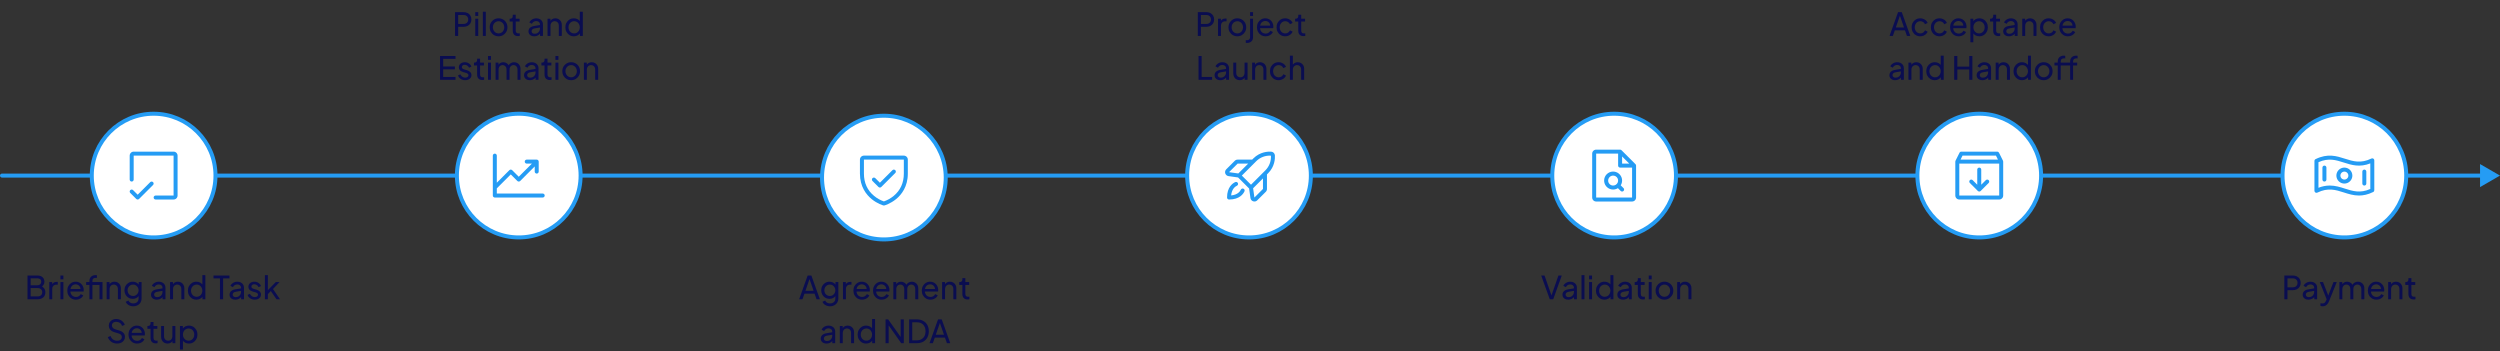 <svg width="1253" height="176" viewBox="0 0 1253 176" fill="none" xmlns="http://www.w3.org/2000/svg">
<rect x="0" y="0" width="1253" height="176" fill="#333333" stroke="none"/>
<path d="M1 87C0.448 87 0 87.448 0 88C0 88.552 0.448 89 1 89V87ZM1253 88L1243 82.227V93.773L1253 88ZM1 88V89H1244V88V87H1V88Z" fill="#259CF4"/>
<circle cx="77" cy="88" r="31" fill="white" stroke="#259CF4" stroke-width="2"/>
<circle cx="626" cy="88" r="31" fill="white" stroke="#259CF4" stroke-width="2"/>
<circle cx="809" cy="88" r="31" fill="white" stroke="#259CF4" stroke-width="2"/>
<circle cx="1175" cy="88" r="31" fill="white" stroke="#259CF4" stroke-width="2"/>
<g clip-path="url(#clip0_69_3433)">
<path d="M1189.53 79.5C1189.39 79.41 1189.22 79.358 1189.05 79.35C1188.88 79.341 1188.71 79.376 1188.56 79.45C1183.19 82.075 1179.36 80.845 1175.31 79.547C1171.06 78.186 1166.66 76.78 1160.57 79.752C1160.4 79.834 1160.25 79.962 1160.15 80.122C1160.05 80.281 1160 80.466 1160 80.655V95.646C1160 95.816 1160.04 95.983 1160.13 96.131C1160.21 96.28 1160.33 96.405 1160.47 96.495C1160.61 96.584 1160.78 96.636 1160.95 96.645C1161.12 96.654 1161.29 96.62 1161.44 96.545C1166.81 93.92 1170.64 95.15 1174.69 96.448C1177.1 97.216 1179.55 98 1182.32 98C1184.46 98 1186.79 97.535 1189.43 96.243C1189.6 96.16 1189.74 96.033 1189.84 95.874C1189.94 95.716 1189.99 95.532 1190 95.345V80.354C1190 80.184 1189.95 80.016 1189.87 79.867C1189.79 79.717 1189.67 79.591 1189.53 79.5ZM1188 94.709C1182.92 96.98 1179.22 95.795 1175.31 94.544C1172.9 93.775 1170.45 92.991 1167.68 92.991C1165.73 93.001 1163.81 93.383 1162.01 94.116V81.291C1167.08 79.02 1170.79 80.205 1174.7 81.456C1178.61 82.707 1182.64 84 1188 81.886V94.709ZM1175 84C1174.21 84 1173.44 84.235 1172.78 84.674C1172.12 85.114 1171.61 85.738 1171.3 86.469C1171 87.2 1170.92 88.004 1171.08 88.78C1171.23 89.556 1171.61 90.269 1172.17 90.829C1172.73 91.388 1173.44 91.769 1174.22 91.923C1175 92.078 1175.8 91.998 1176.53 91.696C1177.26 91.393 1177.89 90.88 1178.33 90.222C1178.77 89.564 1179 88.791 1179 88C1179 86.939 1178.58 85.922 1177.83 85.172C1177.08 84.421 1176.06 84 1175 84ZM1175 90C1174.6 90 1174.22 89.883 1173.89 89.663C1173.56 89.443 1173.3 89.131 1173.15 88.765C1173 88.4 1172.96 87.998 1173.04 87.61C1173.12 87.222 1173.31 86.865 1173.59 86.586C1173.87 86.306 1174.22 86.116 1174.61 86.038C1175 85.961 1175.4 86.001 1175.77 86.152C1176.13 86.304 1176.44 86.56 1176.66 86.889C1176.88 87.218 1177 87.605 1177 88C1177 88.531 1176.79 89.039 1176.41 89.414C1176.04 89.789 1175.53 90 1175 90ZM1166 84V90C1166 90.265 1165.89 90.52 1165.71 90.707C1165.52 90.895 1165.27 91 1165 91C1164.73 91 1164.48 90.895 1164.29 90.707C1164.11 90.52 1164 90.265 1164 90V84C1164 83.735 1164.11 83.481 1164.29 83.293C1164.48 83.105 1164.73 83 1165 83C1165.27 83 1165.52 83.105 1165.71 83.293C1165.89 83.481 1166 83.735 1166 84ZM1184 92V86C1184 85.735 1184.11 85.481 1184.29 85.293C1184.48 85.105 1184.73 85 1185 85C1185.27 85 1185.52 85.105 1185.71 85.293C1185.89 85.481 1186 85.735 1186 86V92C1186 92.265 1185.89 92.52 1185.71 92.707C1185.52 92.895 1185.27 93 1185 93C1184.73 93 1184.48 92.895 1184.29 92.707C1184.11 92.52 1184 92.265 1184 92Z" fill="#259CF4"/>
</g>
<g clip-path="url(#clip1_69_3433)">
<path d="M638.981 77.89C638.952 77.402 638.745 76.942 638.399 76.597C638.054 76.252 637.594 76.045 637.106 76.015C635.534 75.921 631.515 76.065 628.18 79.399L627.586 80H620.295C620.032 79.999 619.77 80.049 619.526 80.15C619.283 80.25 619.061 80.398 618.875 80.585L614.588 84.875C614.325 85.138 614.14 85.469 614.055 85.83C613.97 86.192 613.987 86.571 614.104 86.923C614.222 87.276 614.436 87.589 614.722 87.826C615.007 88.064 615.353 88.218 615.721 88.27L620.53 88.941L626.056 94.468L626.728 99.279C626.779 99.647 626.933 99.993 627.171 100.279C627.409 100.564 627.722 100.777 628.075 100.894C628.281 100.962 628.496 100.997 628.713 100.998C628.975 100.998 629.235 100.947 629.477 100.846C629.72 100.746 629.94 100.598 630.125 100.413L634.415 96.125C634.602 95.939 634.75 95.718 634.85 95.474C634.951 95.23 635.002 94.969 635 94.705V87.414L635.596 86.817C638.931 83.483 639.075 79.464 638.981 77.89ZM620.295 82H625.586L620.645 86.94L616 86.293L620.295 82ZM629.596 80.819C630.557 79.852 631.714 79.101 632.988 78.617C634.262 78.133 635.625 77.926 636.985 78.01C637.073 79.371 636.868 80.735 636.385 82.011C635.901 83.287 635.151 84.444 634.183 85.405L627 92.585L622.415 88L629.596 80.819ZM633 94.705L628.709 99L628.06 94.354L633 89.414V94.705ZM623.73 95.892C623.168 97.125 621.286 100 616 100C615.735 100 615.481 99.895 615.293 99.707C615.106 99.52 615 99.265 615 99C615 93.714 617.875 91.832 619.108 91.269C619.227 91.214 619.356 91.184 619.488 91.179C619.619 91.175 619.75 91.196 619.873 91.242C619.996 91.288 620.109 91.358 620.205 91.447C620.301 91.537 620.378 91.644 620.433 91.764C620.487 91.883 620.518 92.012 620.522 92.144C620.527 92.275 620.506 92.406 620.46 92.529C620.414 92.652 620.344 92.765 620.254 92.861C620.165 92.957 620.057 93.034 619.938 93.089C619.134 93.455 617.36 94.634 617.048 97.953C620.366 97.64 621.548 95.866 621.911 95.062C621.966 94.943 622.043 94.835 622.14 94.746C622.236 94.656 622.348 94.587 622.471 94.541C622.595 94.495 622.725 94.473 622.857 94.478C622.988 94.483 623.117 94.513 623.236 94.567C623.356 94.622 623.464 94.7 623.553 94.796C623.643 94.892 623.712 95.004 623.758 95.127C623.804 95.251 623.826 95.381 623.821 95.513C623.816 95.644 623.786 95.773 623.731 95.892H623.73Z" fill="#259CF4"/>
</g>
<path d="M13.789 150V138.08H18.797C19.512 138.08 20.125 138.208 20.637 138.464C21.16 138.72 21.56 139.083 21.837 139.552C22.125 140.011 22.269 140.56 22.269 141.2C22.269 141.787 22.114 142.32 21.805 142.8C21.506 143.269 21.064 143.637 20.477 143.904L20.461 143.312C20.973 143.504 21.394 143.76 21.725 144.08C22.066 144.389 22.322 144.752 22.493 145.168C22.664 145.573 22.749 146.005 22.749 146.464C22.749 147.563 22.397 148.427 21.693 149.056C20.989 149.685 20.029 150 18.813 150H13.789ZM15.357 148.56H18.877C19.57 148.56 20.125 148.373 20.541 148C20.957 147.627 21.165 147.12 21.165 146.48C21.165 145.84 20.957 145.333 20.541 144.96C20.125 144.576 19.57 144.384 18.877 144.384H15.357V148.56ZM15.357 142.976H18.765C19.341 142.976 19.805 142.811 20.157 142.48C20.509 142.139 20.685 141.707 20.685 141.184C20.685 140.64 20.509 140.224 20.157 139.936C19.805 139.648 19.341 139.504 18.765 139.504H15.357V142.976ZM24.691 150V141.376H26.147V142.96L25.987 142.736C26.19 142.245 26.499 141.883 26.915 141.648C27.331 141.403 27.838 141.28 28.435 141.28H28.963V142.688H28.211C27.603 142.688 27.112 142.88 26.739 143.264C26.366 143.637 26.179 144.171 26.179 144.864V150H24.691ZM30.285 150V141.376H31.773V150H30.285ZM30.285 140V138.08H31.773V140H30.285ZM38.05 150.192C37.218 150.192 36.476 149.995 35.826 149.6C35.175 149.205 34.663 148.667 34.29 147.984C33.916 147.291 33.73 146.517 33.73 145.664C33.73 144.8 33.911 144.032 34.274 143.36C34.647 142.688 35.148 142.16 35.778 141.776C36.418 141.381 37.132 141.184 37.922 141.184C38.562 141.184 39.127 141.301 39.618 141.536C40.119 141.76 40.54 142.069 40.882 142.464C41.234 142.848 41.5 143.291 41.682 143.792C41.874 144.283 41.97 144.795 41.97 145.328C41.97 145.445 41.959 145.579 41.938 145.728C41.927 145.867 41.911 146 41.89 146.128H34.818V144.848H41.026L40.322 145.424C40.418 144.869 40.364 144.373 40.162 143.936C39.959 143.499 39.66 143.152 39.266 142.896C38.871 142.64 38.423 142.512 37.922 142.512C37.42 142.512 36.962 142.64 36.546 142.896C36.13 143.152 35.804 143.52 35.57 144C35.346 144.469 35.255 145.029 35.298 145.68C35.255 146.309 35.351 146.864 35.586 147.344C35.831 147.813 36.172 148.181 36.61 148.448C37.058 148.704 37.543 148.832 38.066 148.832C38.642 148.832 39.127 148.699 39.522 148.432C39.916 148.165 40.236 147.824 40.482 147.408L41.73 148.048C41.559 148.443 41.292 148.805 40.93 149.136C40.578 149.456 40.156 149.712 39.666 149.904C39.186 150.096 38.647 150.192 38.05 150.192ZM44.822 150V142.8H43.174V141.376H44.822V140.768C44.822 140.149 44.955 139.627 45.222 139.2C45.499 138.773 45.862 138.448 46.31 138.224C46.769 138 47.275 137.888 47.83 137.888C47.947 137.888 48.075 137.899 48.214 137.92C48.363 137.931 48.486 137.947 48.582 137.968V139.296C48.496 139.275 48.395 139.264 48.278 139.264C48.16 139.253 48.07 139.248 48.006 139.248C47.515 139.248 47.11 139.365 46.79 139.6C46.48 139.835 46.326 140.224 46.326 140.768V141.376H50.806V142.8H46.326V150H44.822ZM49.878 150V141.376H51.382V150H49.878ZM53.441 150V141.376H54.897V143.056L54.657 142.912C54.87 142.368 55.212 141.947 55.681 141.648C56.161 141.339 56.721 141.184 57.361 141.184C57.98 141.184 58.529 141.323 59.009 141.6C59.5 141.877 59.884 142.261 60.161 142.752C60.449 143.243 60.593 143.797 60.593 144.416V150H59.089V144.896C59.089 144.416 59.004 144.011 58.833 143.68C58.662 143.349 58.417 143.093 58.097 142.912C57.788 142.72 57.43 142.624 57.025 142.624C56.62 142.624 56.257 142.72 55.937 142.912C55.628 143.093 55.382 143.355 55.201 143.696C55.02 144.027 54.929 144.427 54.929 144.896V150H53.441ZM66.834 153.52C66.226 153.52 65.661 153.424 65.138 153.232C64.626 153.04 64.184 152.773 63.81 152.432C63.448 152.101 63.17 151.712 62.978 151.264L64.37 150.624C64.52 151.029 64.802 151.371 65.218 151.648C65.645 151.936 66.178 152.08 66.818 152.08C67.309 152.08 67.752 151.984 68.146 151.792C68.552 151.611 68.872 151.333 69.106 150.96C69.341 150.597 69.458 150.155 69.458 149.632V147.696L69.73 147.984C69.432 148.571 69 149.019 68.434 149.328C67.88 149.637 67.266 149.792 66.594 149.792C65.784 149.792 65.058 149.605 64.418 149.232C63.778 148.848 63.277 148.331 62.914 147.68C62.552 147.019 62.37 146.288 62.37 145.488C62.37 144.677 62.552 143.947 62.914 143.296C63.277 142.645 63.773 142.133 64.402 141.76C65.042 141.376 65.768 141.184 66.578 141.184C67.25 141.184 67.858 141.339 68.402 141.648C68.957 141.947 69.4 142.363 69.73 142.896L69.506 143.296V141.376H70.962V149.632C70.962 150.379 70.786 151.045 70.434 151.632C70.082 152.219 69.592 152.677 68.962 153.008C68.344 153.349 67.634 153.52 66.834 153.52ZM66.722 148.352C67.234 148.352 67.693 148.224 68.098 147.968C68.514 147.712 68.845 147.371 69.09 146.944C69.336 146.507 69.458 146.021 69.458 145.488C69.458 144.965 69.336 144.485 69.09 144.048C68.845 143.611 68.514 143.264 68.098 143.008C67.693 142.752 67.234 142.624 66.722 142.624C66.2 142.624 65.725 142.752 65.298 143.008C64.872 143.264 64.536 143.611 64.29 144.048C64.056 144.475 63.938 144.955 63.938 145.488C63.938 146.021 64.056 146.507 64.29 146.944C64.536 147.371 64.866 147.712 65.282 147.968C65.709 148.224 66.189 148.352 66.722 148.352ZM78.563 150.192C77.998 150.192 77.496 150.091 77.059 149.888C76.632 149.675 76.296 149.387 76.051 149.024C75.805 148.651 75.683 148.224 75.683 147.744C75.683 147.285 75.779 146.875 75.971 146.512C76.174 146.139 76.483 145.824 76.899 145.568C77.326 145.312 77.859 145.131 78.499 145.024L81.699 144.496V145.744L78.835 146.224C78.28 146.32 77.875 146.496 77.619 146.752C77.374 147.008 77.251 147.323 77.251 147.696C77.251 148.048 77.389 148.341 77.667 148.576C77.955 148.811 78.312 148.928 78.739 148.928C79.283 148.928 79.752 148.816 80.147 148.592C80.552 148.357 80.867 148.043 81.091 147.648C81.326 147.253 81.443 146.816 81.443 146.336V144.144C81.443 143.675 81.267 143.296 80.915 143.008C80.573 142.709 80.12 142.56 79.555 142.56C79.064 142.56 78.627 142.688 78.243 142.944C77.87 143.189 77.592 143.52 77.411 143.936L76.115 143.264C76.275 142.869 76.531 142.517 76.883 142.208C77.235 141.888 77.645 141.637 78.115 141.456C78.584 141.275 79.075 141.184 79.587 141.184C80.248 141.184 80.829 141.312 81.331 141.568C81.832 141.813 82.222 142.16 82.499 142.608C82.787 143.045 82.931 143.557 82.931 144.144V150H81.475V148.368L81.747 148.464C81.566 148.805 81.32 149.104 81.011 149.36C80.701 149.616 80.339 149.819 79.923 149.968C79.507 150.117 79.053 150.192 78.563 150.192ZM85.238 150V141.376H86.694V143.056L86.454 142.912C86.667 142.368 87.009 141.947 87.478 141.648C87.958 141.339 88.518 141.184 89.158 141.184C89.777 141.184 90.326 141.323 90.806 141.6C91.297 141.877 91.681 142.261 91.958 142.752C92.246 143.243 92.39 143.797 92.39 144.416V150H90.886V144.896C90.886 144.416 90.801 144.011 90.63 143.68C90.459 143.349 90.214 143.093 89.894 142.912C89.585 142.72 89.227 142.624 88.822 142.624C88.417 142.624 88.054 142.72 87.734 142.912C87.425 143.093 87.179 143.355 86.998 143.696C86.817 144.027 86.726 144.427 86.726 144.896V150H85.238ZM98.439 150.192C97.629 150.192 96.898 149.995 96.247 149.6C95.607 149.205 95.1 148.667 94.727 147.984C94.354 147.301 94.167 146.539 94.167 145.696C94.167 144.832 94.354 144.064 94.727 143.392C95.1 142.709 95.607 142.171 96.247 141.776C96.898 141.381 97.629 141.184 98.439 141.184C99.154 141.184 99.788 141.339 100.343 141.648C100.898 141.947 101.335 142.352 101.655 142.864L101.415 143.232V137.888H102.919V150H101.463V148.16L101.655 148.416C101.357 148.981 100.919 149.419 100.343 149.728C99.778 150.037 99.143 150.192 98.439 150.192ZM98.567 148.752C99.111 148.752 99.597 148.619 100.023 148.352C100.45 148.085 100.786 147.723 101.031 147.264C101.287 146.795 101.415 146.272 101.415 145.696C101.415 145.109 101.287 144.587 101.031 144.128C100.786 143.659 100.45 143.291 100.023 143.024C99.597 142.757 99.111 142.624 98.567 142.624C98.034 142.624 97.549 142.763 97.111 143.04C96.684 143.307 96.349 143.669 96.103 144.128C95.858 144.576 95.735 145.099 95.735 145.696C95.735 146.272 95.858 146.795 96.103 147.264C96.349 147.723 96.684 148.085 97.111 148.352C97.538 148.619 98.023 148.752 98.567 148.752ZM110.244 150V139.52H107.012V138.08H115.012V139.52H111.828V150H110.244ZM117.922 150.192C117.357 150.192 116.856 150.091 116.418 149.888C115.992 149.675 115.656 149.387 115.41 149.024C115.165 148.651 115.042 148.224 115.042 147.744C115.042 147.285 115.138 146.875 115.33 146.512C115.533 146.139 115.842 145.824 116.258 145.568C116.685 145.312 117.218 145.131 117.858 145.024L121.058 144.496V145.744L118.194 146.224C117.64 146.32 117.234 146.496 116.978 146.752C116.733 147.008 116.61 147.323 116.61 147.696C116.61 148.048 116.749 148.341 117.026 148.576C117.314 148.811 117.672 148.928 118.098 148.928C118.642 148.928 119.112 148.816 119.506 148.592C119.912 148.357 120.226 148.043 120.45 147.648C120.685 147.253 120.802 146.816 120.802 146.336V144.144C120.802 143.675 120.626 143.296 120.274 143.008C119.933 142.709 119.48 142.56 118.914 142.56C118.424 142.56 117.986 142.688 117.602 142.944C117.229 143.189 116.952 143.52 116.77 143.936L115.474 143.264C115.634 142.869 115.89 142.517 116.242 142.208C116.594 141.888 117.005 141.637 117.474 141.456C117.944 141.275 118.434 141.184 118.946 141.184C119.608 141.184 120.189 141.312 120.69 141.568C121.192 141.813 121.581 142.16 121.858 142.608C122.146 143.045 122.29 143.557 122.29 144.144V150H120.834V148.368L121.106 148.464C120.925 148.805 120.68 149.104 120.37 149.36C120.061 149.616 119.698 149.819 119.282 149.968C118.866 150.117 118.413 150.192 117.922 150.192ZM127.685 150.192C126.821 150.192 126.069 149.979 125.429 149.552C124.789 149.125 124.336 148.549 124.069 147.824L125.253 147.248C125.499 147.76 125.835 148.165 126.261 148.464C126.688 148.763 127.163 148.912 127.685 148.912C128.155 148.912 128.544 148.8 128.853 148.576C129.163 148.352 129.317 148.059 129.317 147.696C129.317 147.44 129.243 147.237 129.093 147.088C128.955 146.928 128.784 146.805 128.581 146.72C128.379 146.624 128.192 146.555 128.021 146.512L126.725 146.144C125.947 145.92 125.376 145.6 125.013 145.184C124.661 144.768 124.485 144.283 124.485 143.728C124.485 143.216 124.613 142.773 124.869 142.4C125.136 142.016 125.493 141.717 125.941 141.504C126.4 141.291 126.912 141.184 127.477 141.184C128.235 141.184 128.912 141.376 129.509 141.76C130.117 142.144 130.549 142.683 130.805 143.376L129.589 143.936C129.397 143.488 129.109 143.136 128.725 142.88C128.341 142.613 127.909 142.48 127.429 142.48C126.992 142.48 126.645 142.592 126.389 142.816C126.133 143.029 126.005 143.301 126.005 143.632C126.005 143.877 126.069 144.08 126.197 144.24C126.325 144.389 126.48 144.507 126.661 144.592C126.843 144.667 127.019 144.731 127.189 144.784L128.597 145.2C129.301 145.403 129.845 145.717 130.229 146.144C130.624 146.571 130.821 147.083 130.821 147.68C130.821 148.16 130.688 148.592 130.421 148.976C130.155 149.36 129.787 149.659 129.317 149.872C128.848 150.085 128.304 150.192 127.685 150.192ZM132.769 150V137.888H134.257V146.192L133.649 146.048L138.225 141.376H140.129L136.817 144.848L140.353 150H138.593L135.361 145.328L136.289 145.28L133.777 147.904L134.257 146.816V150H132.769ZM58.674 172.192C57.917 172.192 57.223 172.053 56.594 171.776C55.965 171.488 55.431 171.099 54.994 170.608C54.557 170.117 54.242 169.568 54.05 168.96L55.41 168.4C55.698 169.168 56.125 169.76 56.69 170.176C57.266 170.581 57.938 170.784 58.706 170.784C59.175 170.784 59.586 170.709 59.938 170.56C60.29 170.411 60.562 170.203 60.754 169.936C60.957 169.659 61.058 169.339 61.058 168.976C61.058 168.475 60.914 168.08 60.626 167.792C60.349 167.493 59.938 167.269 59.394 167.12L57.202 166.448C56.338 166.181 55.677 165.76 55.218 165.184C54.759 164.608 54.53 163.947 54.53 163.2C54.53 162.549 54.685 161.979 54.994 161.488C55.314 160.987 55.751 160.597 56.306 160.32C56.871 160.032 57.511 159.888 58.226 159.888C58.941 159.888 59.586 160.016 60.162 160.272C60.749 160.528 61.245 160.875 61.65 161.312C62.055 161.739 62.354 162.229 62.546 162.784L61.202 163.344C60.946 162.672 60.562 162.165 60.05 161.824C59.538 161.472 58.935 161.296 58.242 161.296C57.815 161.296 57.437 161.371 57.106 161.52C56.786 161.659 56.535 161.867 56.354 162.144C56.183 162.411 56.098 162.731 56.098 163.104C56.098 163.541 56.237 163.931 56.514 164.272C56.791 164.613 57.213 164.875 57.778 165.056L59.778 165.648C60.717 165.936 61.426 166.347 61.906 166.88C62.386 167.413 62.626 168.075 62.626 168.864C62.626 169.515 62.455 170.091 62.114 170.592C61.783 171.093 61.319 171.488 60.722 171.776C60.135 172.053 59.453 172.192 58.674 172.192ZM68.714 172.192C67.882 172.192 67.14 171.995 66.49 171.6C65.839 171.205 65.327 170.667 64.954 169.984C64.58 169.291 64.394 168.517 64.394 167.664C64.394 166.8 64.575 166.032 64.938 165.36C65.311 164.688 65.812 164.16 66.442 163.776C67.082 163.381 67.796 163.184 68.586 163.184C69.226 163.184 69.791 163.301 70.282 163.536C70.783 163.76 71.204 164.069 71.546 164.464C71.898 164.848 72.164 165.291 72.346 165.792C72.538 166.283 72.634 166.795 72.634 167.328C72.634 167.445 72.623 167.579 72.602 167.728C72.591 167.867 72.575 168 72.554 168.128H65.482V166.848H71.69L70.986 167.424C71.082 166.869 71.028 166.373 70.826 165.936C70.623 165.499 70.324 165.152 69.93 164.896C69.535 164.64 69.087 164.512 68.586 164.512C68.084 164.512 67.626 164.64 67.21 164.896C66.794 165.152 66.468 165.52 66.234 166C66.01 166.469 65.919 167.029 65.962 167.68C65.919 168.309 66.015 168.864 66.25 169.344C66.495 169.813 66.836 170.181 67.274 170.448C67.722 170.704 68.207 170.832 68.73 170.832C69.306 170.832 69.791 170.699 70.186 170.432C70.58 170.165 70.9 169.824 71.146 169.408L72.394 170.048C72.223 170.443 71.956 170.805 71.594 171.136C71.242 171.456 70.82 171.712 70.33 171.904C69.85 172.096 69.311 172.192 68.714 172.192ZM78.078 172.096C77.235 172.096 76.585 171.856 76.126 171.376C75.678 170.896 75.454 170.219 75.454 169.344V164.8H73.886V163.376H74.206C74.59 163.376 74.894 163.259 75.118 163.024C75.342 162.789 75.454 162.48 75.454 162.096V161.392H76.942V163.376H78.878V164.8H76.942V169.296C76.942 169.584 76.984 169.835 77.07 170.048C77.166 170.261 77.32 170.432 77.534 170.56C77.747 170.677 78.03 170.736 78.382 170.736C78.457 170.736 78.547 170.731 78.654 170.72C78.771 170.709 78.878 170.699 78.974 170.688V172C78.835 172.032 78.68 172.053 78.51 172.064C78.339 172.085 78.195 172.096 78.078 172.096ZM83.974 172.192C83.355 172.192 82.795 172.048 82.294 171.76C81.803 171.472 81.419 171.072 81.142 170.56C80.875 170.037 80.742 169.44 80.742 168.768V163.376H82.23V168.608C82.23 169.035 82.315 169.408 82.486 169.728C82.667 170.048 82.912 170.299 83.222 170.48C83.542 170.661 83.904 170.752 84.31 170.752C84.715 170.752 85.072 170.661 85.382 170.48C85.702 170.299 85.947 170.037 86.118 169.696C86.299 169.355 86.39 168.949 86.39 168.48V163.376H87.894V172H86.438V170.32L86.678 170.464C86.475 171.008 86.128 171.435 85.638 171.744C85.158 172.043 84.603 172.192 83.974 172.192ZM90.199 175.2V163.376H91.655V165.232L91.463 164.864C91.783 164.352 92.22 163.947 92.775 163.648C93.329 163.339 93.964 163.184 94.679 163.184C95.49 163.184 96.215 163.381 96.855 163.776C97.505 164.171 98.017 164.709 98.391 165.392C98.764 166.064 98.951 166.832 98.951 167.696C98.951 168.539 98.764 169.301 98.391 169.984C98.017 170.667 97.505 171.205 96.855 171.6C96.215 171.995 95.484 172.192 94.663 172.192C93.969 172.192 93.335 172.037 92.759 171.728C92.194 171.419 91.756 170.981 91.447 170.416L91.687 170.16V175.2H90.199ZM94.551 170.752C95.095 170.752 95.58 170.619 96.007 170.352C96.433 170.085 96.764 169.723 96.999 169.264C97.244 168.795 97.367 168.272 97.367 167.696C97.367 167.099 97.244 166.576 96.999 166.128C96.764 165.669 96.433 165.307 96.007 165.04C95.58 164.763 95.095 164.624 94.551 164.624C94.007 164.624 93.516 164.757 93.079 165.024C92.652 165.291 92.311 165.659 92.055 166.128C91.809 166.587 91.687 167.109 91.687 167.696C91.687 168.272 91.809 168.795 92.055 169.264C92.311 169.723 92.652 170.085 93.079 170.352C93.516 170.619 94.007 170.752 94.551 170.752Z" fill="#0A0D50"/>
<path d="M228.07 18V6.08H232.278C233.068 6.08 233.761 6.229 234.358 6.528C234.956 6.827 235.42 7.253 235.75 7.808C236.092 8.363 236.262 9.013 236.262 9.76C236.262 10.507 236.092 11.157 235.75 11.712C235.42 12.256 234.956 12.683 234.358 12.992C233.772 13.291 233.078 13.44 232.278 13.44H229.638V18H228.07ZM229.638 12H232.326C232.806 12 233.222 11.909 233.574 11.728C233.926 11.547 234.198 11.285 234.39 10.944C234.582 10.603 234.678 10.208 234.678 9.76C234.678 9.301 234.582 8.907 234.39 8.576C234.198 8.235 233.926 7.973 233.574 7.792C233.222 7.611 232.806 7.52 232.326 7.52H229.638V12ZM238.207 18V9.376H239.695V18H238.207ZM238.207 8V6.08H239.695V8H238.207ZM242.004 18V5.888H243.492V18H242.004ZM249.896 18.192C249.064 18.192 248.312 18 247.64 17.616C246.968 17.221 246.435 16.683 246.04 16C245.646 15.317 245.448 14.544 245.448 13.68C245.448 12.816 245.64 12.048 246.024 11.376C246.419 10.704 246.952 10.171 247.624 9.776C248.296 9.381 249.054 9.184 249.896 9.184C250.728 9.184 251.48 9.381 252.152 9.776C252.824 10.16 253.352 10.688 253.736 11.36C254.131 12.032 254.328 12.805 254.328 13.68C254.328 14.555 254.126 15.333 253.72 16.016C253.315 16.688 252.776 17.221 252.104 17.616C251.443 18 250.707 18.192 249.896 18.192ZM249.896 16.752C250.43 16.752 250.91 16.619 251.336 16.352C251.774 16.085 252.115 15.717 252.36 15.248C252.616 14.779 252.744 14.256 252.744 13.68C252.744 13.093 252.616 12.576 252.36 12.128C252.115 11.669 251.774 11.307 251.336 11.04C250.91 10.763 250.43 10.624 249.896 10.624C249.352 10.624 248.862 10.763 248.424 11.04C247.998 11.307 247.656 11.669 247.4 12.128C247.144 12.576 247.016 13.093 247.016 13.68C247.016 14.256 247.144 14.779 247.4 15.248C247.656 15.717 247.998 16.085 248.424 16.352C248.862 16.619 249.352 16.752 249.896 16.752ZM259.617 18.096C258.774 18.096 258.124 17.856 257.665 17.376C257.217 16.896 256.993 16.219 256.993 15.344V10.8H255.425V9.376H255.745C256.129 9.376 256.433 9.259 256.657 9.024C256.881 8.789 256.993 8.48 256.993 8.096V7.392H258.481V9.376H260.417V10.8H258.481V15.296C258.481 15.584 258.524 15.835 258.609 16.048C258.705 16.261 258.86 16.432 259.073 16.56C259.286 16.677 259.569 16.736 259.921 16.736C259.996 16.736 260.086 16.731 260.193 16.72C260.31 16.709 260.417 16.699 260.513 16.688V18C260.374 18.032 260.22 18.053 260.049 18.064C259.878 18.085 259.734 18.096 259.617 18.096ZM267.75 18.192C267.185 18.192 266.684 18.091 266.246 17.888C265.82 17.675 265.484 17.387 265.238 17.024C264.993 16.651 264.87 16.224 264.87 15.744C264.87 15.285 264.966 14.875 265.158 14.512C265.361 14.139 265.67 13.824 266.086 13.568C266.513 13.312 267.046 13.131 267.686 13.024L270.886 12.496V13.744L268.022 14.224C267.468 14.32 267.062 14.496 266.806 14.752C266.561 15.008 266.438 15.323 266.438 15.696C266.438 16.048 266.577 16.341 266.854 16.576C267.142 16.811 267.5 16.928 267.926 16.928C268.47 16.928 268.94 16.816 269.334 16.592C269.74 16.357 270.054 16.043 270.278 15.648C270.513 15.253 270.63 14.816 270.63 14.336V12.144C270.63 11.675 270.454 11.296 270.102 11.008C269.761 10.709 269.308 10.56 268.742 10.56C268.252 10.56 267.814 10.688 267.43 10.944C267.057 11.189 266.78 11.52 266.598 11.936L265.302 11.264C265.462 10.869 265.718 10.517 266.07 10.208C266.422 9.888 266.833 9.637 267.302 9.456C267.772 9.275 268.262 9.184 268.774 9.184C269.436 9.184 270.017 9.312 270.518 9.568C271.02 9.813 271.409 10.16 271.686 10.608C271.974 11.045 272.118 11.557 272.118 12.144V18H270.662V16.368L270.934 16.464C270.753 16.805 270.508 17.104 270.198 17.36C269.889 17.616 269.526 17.819 269.11 17.968C268.694 18.117 268.241 18.192 267.75 18.192ZM274.425 18V9.376H275.881V11.056L275.641 10.912C275.855 10.368 276.196 9.947 276.665 9.648C277.145 9.339 277.705 9.184 278.345 9.184C278.964 9.184 279.513 9.323 279.993 9.6C280.484 9.877 280.868 10.261 281.145 10.752C281.433 11.243 281.577 11.797 281.577 12.416V18H280.073V12.896C280.073 12.416 279.988 12.011 279.817 11.68C279.647 11.349 279.401 11.093 279.081 10.912C278.772 10.72 278.415 10.624 278.009 10.624C277.604 10.624 277.241 10.72 276.921 10.912C276.612 11.093 276.367 11.355 276.185 11.696C276.004 12.027 275.913 12.427 275.913 12.896V18H274.425ZM287.627 18.192C286.816 18.192 286.085 17.995 285.435 17.6C284.795 17.205 284.288 16.667 283.915 15.984C283.541 15.301 283.355 14.539 283.355 13.696C283.355 12.832 283.541 12.064 283.915 11.392C284.288 10.709 284.795 10.171 285.435 9.776C286.085 9.381 286.816 9.184 287.627 9.184C288.341 9.184 288.976 9.339 289.531 9.648C290.085 9.947 290.523 10.352 290.843 10.864L290.603 11.232V5.888H292.107V18H290.651V16.16L290.843 16.416C290.544 16.981 290.107 17.419 289.531 17.728C288.965 18.037 288.331 18.192 287.627 18.192ZM287.755 16.752C288.299 16.752 288.784 16.619 289.211 16.352C289.637 16.085 289.973 15.723 290.219 15.264C290.475 14.795 290.603 14.272 290.603 13.696C290.603 13.109 290.475 12.587 290.219 12.128C289.973 11.659 289.637 11.291 289.211 11.024C288.784 10.757 288.299 10.624 287.755 10.624C287.221 10.624 286.736 10.763 286.299 11.04C285.872 11.307 285.536 11.669 285.291 12.128C285.045 12.576 284.923 13.099 284.923 13.696C284.923 14.272 285.045 14.795 285.291 15.264C285.536 15.723 285.872 16.085 286.299 16.352C286.725 16.619 287.211 16.752 287.755 16.752ZM220.547 40V28.08H228.307V29.52H222.115V33.296H227.987V34.736H222.115V38.56H228.307V40H220.547ZM233.162 40.192C232.298 40.192 231.546 39.979 230.906 39.552C230.266 39.125 229.813 38.549 229.546 37.824L230.73 37.248C230.975 37.76 231.311 38.165 231.738 38.464C232.165 38.763 232.639 38.912 233.162 38.912C233.631 38.912 234.021 38.8 234.33 38.576C234.639 38.352 234.794 38.059 234.794 37.696C234.794 37.44 234.719 37.237 234.57 37.088C234.431 36.928 234.261 36.805 234.058 36.72C233.855 36.624 233.669 36.555 233.498 36.512L232.202 36.144C231.423 35.92 230.853 35.6 230.49 35.184C230.138 34.768 229.962 34.283 229.962 33.728C229.962 33.216 230.09 32.773 230.346 32.4C230.613 32.016 230.97 31.717 231.418 31.504C231.877 31.291 232.389 31.184 232.954 31.184C233.711 31.184 234.389 31.376 234.986 31.76C235.594 32.144 236.026 32.683 236.282 33.376L235.066 33.936C234.874 33.488 234.586 33.136 234.202 32.88C233.818 32.613 233.386 32.48 232.906 32.48C232.469 32.48 232.122 32.592 231.866 32.816C231.61 33.029 231.482 33.301 231.482 33.632C231.482 33.877 231.546 34.08 231.674 34.24C231.802 34.389 231.957 34.507 232.138 34.592C232.319 34.667 232.495 34.731 232.666 34.784L234.074 35.2C234.778 35.403 235.322 35.717 235.706 36.144C236.101 36.571 236.298 37.083 236.298 37.68C236.298 38.16 236.165 38.592 235.898 38.976C235.631 39.36 235.263 39.659 234.794 39.872C234.325 40.085 233.781 40.192 233.162 40.192ZM241.75 40.096C240.907 40.096 240.256 39.856 239.798 39.376C239.35 38.896 239.126 38.219 239.126 37.344V32.8H237.558V31.376H237.878C238.262 31.376 238.566 31.259 238.79 31.024C239.014 30.789 239.126 30.48 239.126 30.096V29.392H240.614V31.376H242.55V32.8H240.614V37.296C240.614 37.584 240.656 37.835 240.742 38.048C240.838 38.261 240.992 38.432 241.206 38.56C241.419 38.677 241.702 38.736 242.054 38.736C242.128 38.736 242.219 38.731 242.326 38.72C242.443 38.709 242.55 38.699 242.646 38.688V40C242.507 40.032 242.352 40.053 242.182 40.064C242.011 40.085 241.867 40.096 241.75 40.096ZM244.59 40V31.376H246.078V40H244.59ZM244.59 30V28.08H246.078V30H244.59ZM248.386 40V31.376H249.842V33.136L249.634 32.864C249.848 32.32 250.189 31.904 250.658 31.616C251.128 31.328 251.656 31.184 252.242 31.184C252.914 31.184 253.517 31.371 254.05 31.744C254.594 32.117 254.968 32.608 255.17 33.216L254.754 33.232C254.978 32.56 255.357 32.053 255.89 31.712C256.424 31.36 257.016 31.184 257.666 31.184C258.264 31.184 258.802 31.323 259.282 31.6C259.773 31.877 260.162 32.261 260.45 32.752C260.738 33.243 260.882 33.797 260.882 34.416V40H259.378V34.896C259.378 34.416 259.293 34.011 259.122 33.68C258.952 33.349 258.717 33.093 258.418 32.912C258.13 32.72 257.789 32.624 257.394 32.624C257.01 32.624 256.664 32.72 256.354 32.912C256.056 33.093 255.816 33.355 255.634 33.696C255.464 34.027 255.378 34.427 255.378 34.896V40H253.874V34.896C253.874 34.416 253.789 34.011 253.618 33.68C253.448 33.349 253.213 33.093 252.914 32.912C252.626 32.72 252.285 32.624 251.89 32.624C251.506 32.624 251.16 32.72 250.85 32.912C250.552 33.093 250.312 33.355 250.13 33.696C249.96 34.027 249.874 34.427 249.874 34.896V40H248.386ZM265.524 40.192C264.958 40.192 264.457 40.091 264.02 39.888C263.593 39.675 263.257 39.387 263.012 39.024C262.766 38.651 262.644 38.224 262.644 37.744C262.644 37.285 262.74 36.875 262.932 36.512C263.134 36.139 263.444 35.824 263.86 35.568C264.286 35.312 264.82 35.131 265.46 35.024L268.66 34.496V35.744L265.796 36.224C265.241 36.32 264.836 36.496 264.58 36.752C264.334 37.008 264.212 37.323 264.212 37.696C264.212 38.048 264.35 38.341 264.628 38.576C264.916 38.811 265.273 38.928 265.7 38.928C266.244 38.928 266.713 38.816 267.108 38.592C267.513 38.357 267.828 38.043 268.052 37.648C268.286 37.253 268.404 36.816 268.404 36.336V34.144C268.404 33.675 268.228 33.296 267.876 33.008C267.534 32.709 267.081 32.56 266.516 32.56C266.025 32.56 265.588 32.688 265.204 32.944C264.83 33.189 264.553 33.52 264.372 33.936L263.076 33.264C263.236 32.869 263.492 32.517 263.844 32.208C264.196 31.888 264.606 31.637 265.076 31.456C265.545 31.275 266.036 31.184 266.548 31.184C267.209 31.184 267.79 31.312 268.292 31.568C268.793 31.813 269.182 32.16 269.46 32.608C269.748 33.045 269.892 33.557 269.892 34.144V40H268.436V38.368L268.708 38.464C268.526 38.805 268.281 39.104 267.972 39.36C267.662 39.616 267.3 39.819 266.884 39.968C266.468 40.117 266.014 40.192 265.524 40.192ZM275.547 40.096C274.704 40.096 274.053 39.856 273.595 39.376C273.147 38.896 272.923 38.219 272.923 37.344V32.8H271.355V31.376H271.675C272.059 31.376 272.363 31.259 272.587 31.024C272.811 30.789 272.923 30.48 272.923 30.096V29.392H274.411V31.376H276.347V32.8H274.411V37.296C274.411 37.584 274.453 37.835 274.539 38.048C274.635 38.261 274.789 38.432 275.003 38.56C275.216 38.677 275.499 38.736 275.851 38.736C275.925 38.736 276.016 38.731 276.123 38.72C276.24 38.709 276.347 38.699 276.443 38.688V40C276.304 40.032 276.149 40.053 275.979 40.064C275.808 40.085 275.664 40.096 275.547 40.096ZM278.386 40V31.376H279.874V40H278.386ZM278.386 30V28.08H279.874V30H278.386ZM286.279 40.192C285.447 40.192 284.695 40 284.023 39.616C283.351 39.221 282.818 38.683 282.423 38C282.029 37.317 281.831 36.544 281.831 35.68C281.831 34.816 282.023 34.048 282.407 33.376C282.802 32.704 283.335 32.171 284.007 31.776C284.679 31.381 285.437 31.184 286.279 31.184C287.111 31.184 287.863 31.381 288.535 31.776C289.207 32.16 289.735 32.688 290.119 33.36C290.514 34.032 290.711 34.805 290.711 35.68C290.711 36.555 290.509 37.333 290.103 38.016C289.698 38.688 289.159 39.221 288.487 39.616C287.826 40 287.09 40.192 286.279 40.192ZM286.279 38.752C286.813 38.752 287.293 38.619 287.719 38.352C288.157 38.085 288.498 37.717 288.743 37.248C288.999 36.779 289.127 36.256 289.127 35.68C289.127 35.093 288.999 34.576 288.743 34.128C288.498 33.669 288.157 33.307 287.719 33.04C287.293 32.763 286.813 32.624 286.279 32.624C285.735 32.624 285.245 32.763 284.807 33.04C284.381 33.307 284.039 33.669 283.783 34.128C283.527 34.576 283.399 35.093 283.399 35.68C283.399 36.256 283.527 36.779 283.783 37.248C284.039 37.717 284.381 38.085 284.807 38.352C285.245 38.619 285.735 38.752 286.279 38.752ZM292.652 40V31.376H294.108V33.056L293.868 32.912C294.081 32.368 294.423 31.947 294.892 31.648C295.372 31.339 295.932 31.184 296.572 31.184C297.191 31.184 297.74 31.323 298.22 31.6C298.711 31.877 299.095 32.261 299.372 32.752C299.66 33.243 299.804 33.797 299.804 34.416V40H298.3V34.896C298.3 34.416 298.215 34.011 298.044 33.68C297.873 33.349 297.628 33.093 297.308 32.912C296.999 32.72 296.641 32.624 296.236 32.624C295.831 32.624 295.468 32.72 295.148 32.912C294.839 33.093 294.593 33.355 294.412 33.696C294.231 34.027 294.14 34.427 294.14 34.896V40H292.652Z" fill="#0A0D50"/>
<path d="M400.528 150L404.8 138.08H406.656L410.928 150H409.248L408.272 147.2H403.184L402.208 150H400.528ZM403.68 145.76H407.776L405.504 139.216H405.952L403.68 145.76ZM416.053 153.52C415.445 153.52 414.88 153.424 414.357 153.232C413.845 153.04 413.402 152.773 413.029 152.432C412.666 152.101 412.389 151.712 412.197 151.264L413.589 150.624C413.738 151.029 414.021 151.371 414.437 151.648C414.864 151.936 415.397 152.08 416.037 152.08C416.528 152.08 416.97 151.984 417.365 151.792C417.77 151.611 418.09 151.333 418.325 150.96C418.56 150.597 418.677 150.155 418.677 149.632V147.696L418.949 147.984C418.65 148.571 418.218 149.019 417.653 149.328C417.098 149.637 416.485 149.792 415.813 149.792C415.002 149.792 414.277 149.605 413.637 149.232C412.997 148.848 412.496 148.331 412.133 147.68C411.77 147.019 411.589 146.288 411.589 145.488C411.589 144.677 411.77 143.947 412.133 143.296C412.496 142.645 412.992 142.133 413.621 141.76C414.261 141.376 414.986 141.184 415.797 141.184C416.469 141.184 417.077 141.339 417.621 141.648C418.176 141.947 418.618 142.363 418.949 142.896L418.725 143.296V141.376H420.181V149.632C420.181 150.379 420.005 151.045 419.653 151.632C419.301 152.219 418.81 152.677 418.181 153.008C417.562 153.349 416.853 153.52 416.053 153.52ZM415.941 148.352C416.453 148.352 416.912 148.224 417.317 147.968C417.733 147.712 418.064 147.371 418.309 146.944C418.554 146.507 418.677 146.021 418.677 145.488C418.677 144.965 418.554 144.485 418.309 144.048C418.064 143.611 417.733 143.264 417.317 143.008C416.912 142.752 416.453 142.624 415.941 142.624C415.418 142.624 414.944 142.752 414.517 143.008C414.09 143.264 413.754 143.611 413.509 144.048C413.274 144.475 413.157 144.955 413.157 145.488C413.157 146.021 413.274 146.507 413.509 146.944C413.754 147.371 414.085 147.712 414.501 147.968C414.928 148.224 415.408 148.352 415.941 148.352ZM422.488 150V141.376H423.944V142.96L423.784 142.736C423.987 142.245 424.296 141.883 424.712 141.648C425.128 141.403 425.635 141.28 426.232 141.28H426.76V142.688H426.008C425.4 142.688 424.909 142.88 424.536 143.264C424.163 143.637 423.976 144.171 423.976 144.864V150H422.488ZM432.05 150.192C431.218 150.192 430.476 149.995 429.826 149.6C429.175 149.205 428.663 148.667 428.29 147.984C427.916 147.291 427.73 146.517 427.73 145.664C427.73 144.8 427.911 144.032 428.274 143.36C428.647 142.688 429.148 142.16 429.778 141.776C430.418 141.381 431.132 141.184 431.922 141.184C432.562 141.184 433.127 141.301 433.618 141.536C434.119 141.76 434.54 142.069 434.882 142.464C435.234 142.848 435.5 143.291 435.682 143.792C435.874 144.283 435.97 144.795 435.97 145.328C435.97 145.445 435.959 145.579 435.938 145.728C435.927 145.867 435.911 146 435.89 146.128H428.818V144.848H435.026L434.322 145.424C434.418 144.869 434.364 144.373 434.162 143.936C433.959 143.499 433.66 143.152 433.266 142.896C432.871 142.64 432.423 142.512 431.922 142.512C431.42 142.512 430.962 142.64 430.546 142.896C430.13 143.152 429.804 143.52 429.57 144C429.346 144.469 429.255 145.029 429.298 145.68C429.255 146.309 429.351 146.864 429.586 147.344C429.831 147.813 430.172 148.181 430.61 148.448C431.058 148.704 431.543 148.832 432.066 148.832C432.642 148.832 433.127 148.699 433.522 148.432C433.916 148.165 434.236 147.824 434.482 147.408L435.73 148.048C435.559 148.443 435.292 148.805 434.93 149.136C434.578 149.456 434.156 149.712 433.666 149.904C433.186 150.096 432.647 150.192 432.05 150.192ZM441.878 150.192C441.046 150.192 440.304 149.995 439.654 149.6C439.003 149.205 438.491 148.667 438.118 147.984C437.744 147.291 437.558 146.517 437.558 145.664C437.558 144.8 437.739 144.032 438.102 143.36C438.475 142.688 438.976 142.16 439.606 141.776C440.246 141.381 440.96 141.184 441.75 141.184C442.39 141.184 442.955 141.301 443.446 141.536C443.947 141.76 444.368 142.069 444.71 142.464C445.062 142.848 445.328 143.291 445.51 143.792C445.702 144.283 445.798 144.795 445.798 145.328C445.798 145.445 445.787 145.579 445.766 145.728C445.755 145.867 445.739 146 445.718 146.128H438.646V144.848H444.854L444.15 145.424C444.246 144.869 444.192 144.373 443.99 143.936C443.787 143.499 443.488 143.152 443.094 142.896C442.699 142.64 442.251 142.512 441.75 142.512C441.248 142.512 440.79 142.64 440.374 142.896C439.958 143.152 439.632 143.52 439.398 144C439.174 144.469 439.083 145.029 439.126 145.68C439.083 146.309 439.179 146.864 439.414 147.344C439.659 147.813 440 148.181 440.438 148.448C440.886 148.704 441.371 148.832 441.894 148.832C442.47 148.832 442.955 148.699 443.35 148.432C443.744 148.165 444.064 147.824 444.31 147.408L445.558 148.048C445.387 148.443 445.12 148.805 444.758 149.136C444.406 149.456 443.984 149.712 443.494 149.904C443.014 150.096 442.475 150.192 441.878 150.192ZM447.738 150V141.376H449.194V143.136L448.986 142.864C449.199 142.32 449.541 141.904 450.01 141.616C450.479 141.328 451.007 141.184 451.594 141.184C452.266 141.184 452.869 141.371 453.402 141.744C453.946 142.117 454.319 142.608 454.522 143.216L454.106 143.232C454.33 142.56 454.709 142.053 455.242 141.712C455.775 141.36 456.367 141.184 457.018 141.184C457.615 141.184 458.154 141.323 458.634 141.6C459.125 141.877 459.514 142.261 459.802 142.752C460.09 143.243 460.234 143.797 460.234 144.416V150H458.73V144.896C458.73 144.416 458.645 144.011 458.474 143.68C458.303 143.349 458.069 143.093 457.77 142.912C457.482 142.72 457.141 142.624 456.746 142.624C456.362 142.624 456.015 142.72 455.706 142.912C455.407 143.093 455.167 143.355 454.986 143.696C454.815 144.027 454.73 144.427 454.73 144.896V150H453.226V144.896C453.226 144.416 453.141 144.011 452.97 143.68C452.799 143.349 452.565 143.093 452.266 142.912C451.978 142.72 451.637 142.624 451.242 142.624C450.858 142.624 450.511 142.72 450.202 142.912C449.903 143.093 449.663 143.355 449.482 143.696C449.311 144.027 449.226 144.427 449.226 144.896V150H447.738ZM466.315 150.192C465.483 150.192 464.742 149.995 464.091 149.6C463.441 149.205 462.929 148.667 462.555 147.984C462.182 147.291 461.995 146.517 461.995 145.664C461.995 144.8 462.177 144.032 462.539 143.36C462.913 142.688 463.414 142.16 464.043 141.776C464.683 141.381 465.398 141.184 466.187 141.184C466.827 141.184 467.393 141.301 467.883 141.536C468.385 141.76 468.806 142.069 469.147 142.464C469.499 142.848 469.766 143.291 469.947 143.792C470.139 144.283 470.235 144.795 470.235 145.328C470.235 145.445 470.225 145.579 470.203 145.728C470.193 145.867 470.177 146 470.155 146.128H463.083V144.848H469.291L468.587 145.424C468.683 144.869 468.63 144.373 468.427 143.936C468.225 143.499 467.926 143.152 467.531 142.896C467.137 142.64 466.689 142.512 466.187 142.512C465.686 142.512 465.227 142.64 464.811 142.896C464.395 143.152 464.07 143.52 463.835 144C463.611 144.469 463.521 145.029 463.563 145.68C463.521 146.309 463.617 146.864 463.851 147.344C464.097 147.813 464.438 148.181 464.875 148.448C465.323 148.704 465.809 148.832 466.331 148.832C466.907 148.832 467.393 148.699 467.787 148.432C468.182 148.165 468.502 147.824 468.747 147.408L469.995 148.048C469.825 148.443 469.558 148.805 469.195 149.136C468.843 149.456 468.422 149.712 467.931 149.904C467.451 150.096 466.913 150.192 466.315 150.192ZM472.175 150V141.376H473.631V143.056L473.391 142.912C473.605 142.368 473.946 141.947 474.415 141.648C474.895 141.339 475.455 141.184 476.095 141.184C476.714 141.184 477.263 141.323 477.743 141.6C478.234 141.877 478.618 142.261 478.895 142.752C479.183 143.243 479.327 143.797 479.327 144.416V150H477.823V144.896C477.823 144.416 477.738 144.011 477.567 143.68C477.397 143.349 477.151 143.093 476.831 142.912C476.522 142.72 476.165 142.624 475.759 142.624C475.354 142.624 474.991 142.72 474.671 142.912C474.362 143.093 474.117 143.355 473.935 143.696C473.754 144.027 473.663 144.427 473.663 144.896V150H472.175ZM484.961 150.096C484.118 150.096 483.467 149.856 483.009 149.376C482.561 148.896 482.337 148.219 482.337 147.344V142.8H480.769V141.376H481.089C481.473 141.376 481.777 141.259 482.001 141.024C482.225 140.789 482.337 140.48 482.337 140.096V139.392H483.825V141.376H485.761V142.8H483.825V147.296C483.825 147.584 483.867 147.835 483.953 148.048C484.049 148.261 484.203 148.432 484.417 148.56C484.63 148.677 484.913 148.736 485.265 148.736C485.339 148.736 485.43 148.731 485.537 148.72C485.654 148.709 485.761 148.699 485.857 148.688V150C485.718 150.032 485.563 150.053 485.393 150.064C485.222 150.085 485.078 150.096 484.961 150.096ZM414.235 172.192C413.669 172.192 413.168 172.091 412.731 171.888C412.304 171.675 411.968 171.387 411.723 171.024C411.477 170.651 411.355 170.224 411.355 169.744C411.355 169.285 411.451 168.875 411.643 168.512C411.845 168.139 412.155 167.824 412.571 167.568C412.997 167.312 413.531 167.131 414.171 167.024L417.371 166.496V167.744L414.507 168.224C413.952 168.32 413.547 168.496 413.291 168.752C413.045 169.008 412.923 169.323 412.923 169.696C412.923 170.048 413.061 170.341 413.339 170.576C413.627 170.811 413.984 170.928 414.411 170.928C414.955 170.928 415.424 170.816 415.819 170.592C416.224 170.357 416.539 170.043 416.763 169.648C416.997 169.253 417.115 168.816 417.115 168.336V166.144C417.115 165.675 416.939 165.296 416.587 165.008C416.245 164.709 415.792 164.56 415.227 164.56C414.736 164.56 414.299 164.688 413.915 164.944C413.541 165.189 413.264 165.52 413.083 165.936L411.787 165.264C411.947 164.869 412.203 164.517 412.555 164.208C412.907 163.888 413.317 163.637 413.787 163.456C414.256 163.275 414.747 163.184 415.259 163.184C415.92 163.184 416.501 163.312 417.003 163.568C417.504 163.813 417.893 164.16 418.171 164.608C418.459 165.045 418.603 165.557 418.603 166.144V172H417.147V170.368L417.419 170.464C417.237 170.805 416.992 171.104 416.683 171.36C416.373 171.616 416.011 171.819 415.595 171.968C415.179 172.117 414.725 172.192 414.235 172.192ZM420.91 172V163.376H422.366V165.056L422.126 164.912C422.339 164.368 422.68 163.947 423.15 163.648C423.63 163.339 424.19 163.184 424.83 163.184C425.448 163.184 425.998 163.323 426.478 163.6C426.968 163.877 427.352 164.261 427.63 164.752C427.918 165.243 428.062 165.797 428.062 166.416V172H426.558V166.896C426.558 166.416 426.472 166.011 426.302 165.68C426.131 165.349 425.886 165.093 425.566 164.912C425.256 164.72 424.899 164.624 424.494 164.624C424.088 164.624 423.726 164.72 423.406 164.912C423.096 165.093 422.851 165.355 422.67 165.696C422.488 166.027 422.398 166.427 422.398 166.896V172H420.91ZM434.111 172.192C433.3 172.192 432.57 171.995 431.919 171.6C431.279 171.205 430.772 170.667 430.399 169.984C430.026 169.301 429.839 168.539 429.839 167.696C429.839 166.832 430.026 166.064 430.399 165.392C430.772 164.709 431.279 164.171 431.919 163.776C432.57 163.381 433.3 163.184 434.111 163.184C434.826 163.184 435.46 163.339 436.015 163.648C436.57 163.947 437.007 164.352 437.327 164.864L437.087 165.232V159.888H438.591V172H437.135V170.16L437.327 170.416C437.028 170.981 436.591 171.419 436.015 171.728C435.45 172.037 434.815 172.192 434.111 172.192ZM434.239 170.752C434.783 170.752 435.268 170.619 435.695 170.352C436.122 170.085 436.458 169.723 436.703 169.264C436.959 168.795 437.087 168.272 437.087 167.696C437.087 167.109 436.959 166.587 436.703 166.128C436.458 165.659 436.122 165.291 435.695 165.024C435.268 164.757 434.783 164.624 434.239 164.624C433.706 164.624 433.22 164.763 432.783 165.04C432.356 165.307 432.02 165.669 431.775 166.128C431.53 166.576 431.407 167.099 431.407 167.696C431.407 168.272 431.53 168.795 431.775 169.264C432.02 169.723 432.356 170.085 432.783 170.352C433.21 170.619 433.695 170.752 434.239 170.752ZM443.836 172V160.08H445.148L451.996 169.712L451.404 169.776V160.08H452.988V172H451.676L444.86 162.304L445.404 162.24V172H443.836ZM455.648 172V160.08H459.552C460.758 160.08 461.808 160.325 462.704 160.816C463.6 161.307 464.294 162 464.784 162.896C465.275 163.781 465.52 164.827 465.52 166.032C465.52 167.227 465.275 168.272 464.784 169.168C464.294 170.064 463.6 170.763 462.704 171.264C461.808 171.755 460.758 172 459.552 172H455.648ZM457.216 170.56H459.568C460.454 170.56 461.216 170.373 461.856 170C462.507 169.627 463.008 169.104 463.36 168.432C463.712 167.749 463.888 166.949 463.888 166.032C463.888 165.104 463.707 164.304 463.344 163.632C462.992 162.96 462.491 162.443 461.84 162.08C461.2 161.707 460.443 161.52 459.568 161.52H457.216V170.56ZM465.871 172L470.143 160.08H471.999L476.271 172H474.591L473.615 169.2H468.527L467.551 172H465.871ZM469.023 167.76H473.119L470.847 161.216H471.295L469.023 167.76Z" fill="#0A0D50"/>
<path d="M600.336 18V6.08H604.544C605.333 6.08 606.026 6.229 606.624 6.528C607.221 6.827 607.685 7.253 608.016 7.808C608.357 8.363 608.528 9.013 608.528 9.76C608.528 10.507 608.357 11.157 608.016 11.712C607.685 12.256 607.221 12.683 606.624 12.992C606.037 13.291 605.344 13.44 604.544 13.44H601.904V18H600.336ZM601.904 12H604.592C605.072 12 605.488 11.909 605.84 11.728C606.192 11.547 606.464 11.285 606.656 10.944C606.848 10.603 606.944 10.208 606.944 9.76C606.944 9.301 606.848 8.907 606.656 8.576C606.464 8.235 606.192 7.973 605.84 7.792C605.488 7.611 605.072 7.52 604.592 7.52H601.904V12ZM610.472 18V9.376H611.928V10.96L611.768 10.736C611.971 10.245 612.28 9.883 612.696 9.648C613.112 9.403 613.619 9.28 614.216 9.28H614.744V10.688H613.992C613.384 10.688 612.894 10.88 612.52 11.264C612.147 11.637 611.96 12.171 611.96 12.864V18H610.472ZM620.162 18.192C619.33 18.192 618.578 18 617.906 17.616C617.234 17.221 616.701 16.683 616.306 16C615.911 15.317 615.714 14.544 615.714 13.68C615.714 12.816 615.906 12.048 616.29 11.376C616.685 10.704 617.218 10.171 617.89 9.776C618.562 9.381 619.319 9.184 620.162 9.184C620.994 9.184 621.746 9.381 622.418 9.776C623.09 10.16 623.618 10.688 624.002 11.36C624.397 12.032 624.594 12.805 624.594 13.68C624.594 14.555 624.391 15.333 623.986 16.016C623.581 16.688 623.042 17.221 622.37 17.616C621.709 18 620.973 18.192 620.162 18.192ZM620.162 16.752C620.695 16.752 621.175 16.619 621.602 16.352C622.039 16.085 622.381 15.717 622.626 15.248C622.882 14.779 623.01 14.256 623.01 13.68C623.01 13.093 622.882 12.576 622.626 12.128C622.381 11.669 622.039 11.307 621.602 11.04C621.175 10.763 620.695 10.624 620.162 10.624C619.618 10.624 619.127 10.763 618.69 11.04C618.263 11.307 617.922 11.669 617.666 12.128C617.41 12.576 617.282 13.093 617.282 13.68C617.282 14.256 617.41 14.779 617.666 15.248C617.922 15.717 618.263 16.085 618.69 16.352C619.127 16.619 619.618 16.752 620.162 16.752ZM625.063 21.52C624.967 21.52 624.849 21.515 624.711 21.504C624.572 21.493 624.46 21.477 624.375 21.456V20.112C624.588 20.144 624.801 20.16 625.015 20.16C625.452 20.16 625.815 20.037 626.103 19.792C626.391 19.547 626.535 19.173 626.535 18.672V9.376H628.023V18.672C628.023 19.291 627.895 19.808 627.639 20.224C627.383 20.651 627.031 20.971 626.583 21.184C626.135 21.408 625.628 21.52 625.063 21.52ZM626.535 8V6.08H628.023V8H626.535ZM634.3 18.192C633.468 18.192 632.726 17.995 632.076 17.6C631.425 17.205 630.913 16.667 630.54 15.984C630.166 15.291 629.98 14.517 629.98 13.664C629.98 12.8 630.161 12.032 630.524 11.36C630.897 10.688 631.398 10.16 632.028 9.776C632.668 9.381 633.382 9.184 634.172 9.184C634.812 9.184 635.377 9.301 635.868 9.536C636.369 9.76 636.79 10.069 637.132 10.464C637.484 10.848 637.75 11.291 637.932 11.792C638.124 12.283 638.22 12.795 638.22 13.328C638.22 13.445 638.209 13.579 638.188 13.728C638.177 13.867 638.161 14 638.14 14.128H631.068V12.848H637.276L636.572 13.424C636.668 12.869 636.614 12.373 636.412 11.936C636.209 11.499 635.91 11.152 635.516 10.896C635.121 10.64 634.673 10.512 634.172 10.512C633.67 10.512 633.212 10.64 632.796 10.896C632.38 11.152 632.054 11.52 631.82 12C631.596 12.469 631.505 13.029 631.548 13.68C631.505 14.309 631.601 14.864 631.836 15.344C632.081 15.813 632.422 16.181 632.86 16.448C633.308 16.704 633.793 16.832 634.316 16.832C634.892 16.832 635.377 16.699 635.772 16.432C636.166 16.165 636.486 15.824 636.732 15.408L637.98 16.048C637.809 16.443 637.542 16.805 637.18 17.136C636.828 17.456 636.406 17.712 635.916 17.904C635.436 18.096 634.897 18.192 634.3 18.192ZM644.16 18.192C643.317 18.192 642.565 17.995 641.904 17.6C641.253 17.205 640.741 16.667 640.368 15.984C639.994 15.301 639.808 14.533 639.808 13.68C639.808 12.816 639.994 12.048 640.368 11.376C640.741 10.704 641.253 10.171 641.904 9.776C642.565 9.381 643.317 9.184 644.16 9.184C644.725 9.184 645.253 9.285 645.744 9.488C646.234 9.691 646.666 9.963 647.04 10.304C647.413 10.645 647.685 11.045 647.856 11.504L646.528 12.144C646.325 11.696 646.016 11.333 645.6 11.056C645.184 10.768 644.704 10.624 644.16 10.624C643.637 10.624 643.162 10.757 642.736 11.024C642.32 11.291 641.989 11.653 641.744 12.112C641.498 12.571 641.376 13.099 641.376 13.696C641.376 14.272 641.498 14.795 641.744 15.264C641.989 15.723 642.32 16.085 642.736 16.352C643.162 16.619 643.637 16.752 644.16 16.752C644.704 16.752 645.184 16.613 645.6 16.336C646.016 16.048 646.325 15.669 646.528 15.2L647.856 15.872C647.685 16.32 647.413 16.72 647.04 17.072C646.666 17.413 646.234 17.685 645.744 17.888C645.253 18.091 644.725 18.192 644.16 18.192ZM653.304 18.096C652.462 18.096 651.811 17.856 651.352 17.376C650.904 16.896 650.68 16.219 650.68 15.344V10.8H649.112V9.376H649.432C649.816 9.376 650.12 9.259 650.344 9.024C650.568 8.789 650.68 8.48 650.68 8.096V7.392H652.168V9.376H654.104V10.8H652.168V15.296C652.168 15.584 652.211 15.835 652.296 16.048C652.392 16.261 652.547 16.432 652.76 16.56C652.974 16.677 653.256 16.736 653.608 16.736C653.683 16.736 653.774 16.731 653.88 16.72C653.998 16.709 654.104 16.699 654.2 16.688V18C654.062 18.032 653.907 18.053 653.736 18.064C653.566 18.085 653.422 18.096 653.304 18.096ZM600.703 40V28.08H602.271V38.56H607.503V40H600.703ZM611.618 40.192C611.052 40.192 610.551 40.091 610.114 39.888C609.687 39.675 609.351 39.387 609.106 39.024C608.86 38.651 608.738 38.224 608.738 37.744C608.738 37.285 608.834 36.875 609.026 36.512C609.228 36.139 609.538 35.824 609.954 35.568C610.38 35.312 610.914 35.131 611.554 35.024L614.754 34.496V35.744L611.89 36.224C611.335 36.32 610.93 36.496 610.674 36.752C610.428 37.008 610.306 37.323 610.306 37.696C610.306 38.048 610.444 38.341 610.722 38.576C611.01 38.811 611.367 38.928 611.794 38.928C612.338 38.928 612.807 38.816 613.202 38.592C613.607 38.357 613.922 38.043 614.146 37.648C614.38 37.253 614.498 36.816 614.498 36.336V34.144C614.498 33.675 614.322 33.296 613.97 33.008C613.628 32.709 613.175 32.56 612.61 32.56C612.119 32.56 611.682 32.688 611.298 32.944C610.924 33.189 610.647 33.52 610.466 33.936L609.17 33.264C609.33 32.869 609.586 32.517 609.938 32.208C610.29 31.888 610.7 31.637 611.17 31.456C611.639 31.275 612.13 31.184 612.641 31.184C613.303 31.184 613.884 31.312 614.386 31.568C614.887 31.813 615.276 32.16 615.554 32.608C615.842 33.045 615.986 33.557 615.986 34.144V40H614.53V38.368L614.802 38.464C614.62 38.805 614.375 39.104 614.066 39.36C613.756 39.616 613.394 39.819 612.978 39.968C612.562 40.117 612.108 40.192 611.618 40.192ZM621.349 40.192C620.73 40.192 620.17 40.048 619.669 39.76C619.178 39.472 618.794 39.072 618.517 38.56C618.25 38.037 618.117 37.44 618.117 36.768V31.376H619.605V36.608C619.605 37.035 619.69 37.408 619.861 37.728C620.042 38.048 620.287 38.299 620.597 38.48C620.917 38.661 621.279 38.752 621.685 38.752C622.09 38.752 622.447 38.661 622.757 38.48C623.077 38.299 623.322 38.037 623.493 37.696C623.674 37.355 623.765 36.949 623.765 36.48V31.376H625.269V40H623.813V38.32L624.053 38.464C623.85 39.008 623.503 39.435 623.013 39.744C622.533 40.043 621.978 40.192 621.349 40.192ZM627.574 40V31.376H629.03V33.056L628.79 32.912C629.003 32.368 629.345 31.947 629.814 31.648C630.294 31.339 630.854 31.184 631.494 31.184C632.113 31.184 632.662 31.323 633.142 31.6C633.633 31.877 634.017 32.261 634.294 32.752C634.582 33.243 634.726 33.797 634.726 34.416V40H633.222V34.896C633.222 34.416 633.137 34.011 632.966 33.68C632.795 33.349 632.55 33.093 632.23 32.912C631.921 32.72 631.563 32.624 631.158 32.624C630.753 32.624 630.39 32.72 630.07 32.912C629.761 33.093 629.515 33.355 629.334 33.696C629.153 34.027 629.062 34.427 629.062 34.896V40H627.574ZM640.855 40.192C640.012 40.192 639.26 39.995 638.599 39.6C637.948 39.205 637.436 38.667 637.063 37.984C636.69 37.301 636.503 36.533 636.503 35.68C636.503 34.816 636.69 34.048 637.063 33.376C637.436 32.704 637.948 32.171 638.599 31.776C639.26 31.381 640.012 31.184 640.855 31.184C641.42 31.184 641.948 31.285 642.439 31.488C642.93 31.691 643.362 31.963 643.735 32.304C644.108 32.645 644.38 33.045 644.551 33.504L643.223 34.144C643.02 33.696 642.711 33.333 642.295 33.056C641.879 32.768 641.399 32.624 640.855 32.624C640.332 32.624 639.858 32.757 639.431 33.024C639.015 33.291 638.684 33.653 638.439 34.112C638.194 34.571 638.071 35.099 638.071 35.696C638.071 36.272 638.194 36.795 638.439 37.264C638.684 37.723 639.015 38.085 639.431 38.352C639.858 38.619 640.332 38.752 640.855 38.752C641.399 38.752 641.879 38.613 642.295 38.336C642.711 38.048 643.02 37.669 643.223 37.2L644.551 37.872C644.38 38.32 644.108 38.72 643.735 39.072C643.362 39.413 642.93 39.685 642.439 39.888C641.948 40.091 641.42 40.192 640.855 40.192ZM646.496 40V27.888H647.984V33.056L647.712 32.912C647.925 32.368 648.266 31.947 648.736 31.648C649.216 31.339 649.776 31.184 650.416 31.184C651.034 31.184 651.584 31.323 652.064 31.6C652.554 31.877 652.938 32.261 653.216 32.752C653.504 33.243 653.648 33.797 653.648 34.416V40H652.144V34.896C652.144 34.416 652.053 34.011 651.872 33.68C651.701 33.349 651.461 33.093 651.152 32.912C650.842 32.72 650.485 32.624 650.08 32.624C649.685 32.624 649.328 32.72 649.008 32.912C648.688 33.093 648.437 33.355 648.256 33.696C648.074 34.027 647.984 34.427 647.984 34.896V40H646.496Z" fill="#0A0D50"/>
<path d="M776.746 150L772.442 138.08H774.122L777.77 148.56H777.434L781.082 138.08H782.762L778.474 150H776.746ZM785.977 150.192C785.412 150.192 784.91 150.091 784.473 149.888C784.046 149.675 783.71 149.387 783.465 149.024C783.22 148.651 783.097 148.224 783.097 147.744C783.097 147.285 783.193 146.875 783.385 146.512C783.588 146.139 783.897 145.824 784.313 145.568C784.74 145.312 785.273 145.131 785.913 145.024L789.113 144.496V145.744L786.249 146.224C785.694 146.32 785.289 146.496 785.033 146.752C784.788 147.008 784.665 147.323 784.665 147.696C784.665 148.048 784.804 148.341 785.081 148.576C785.369 148.811 785.726 148.928 786.153 148.928C786.697 148.928 787.166 148.816 787.561 148.592C787.966 148.357 788.281 148.043 788.505 147.648C788.74 147.253 788.857 146.816 788.857 146.336V144.144C788.857 143.675 788.681 143.296 788.329 143.008C787.988 142.709 787.534 142.56 786.969 142.56C786.478 142.56 786.041 142.688 785.657 142.944C785.284 143.189 785.006 143.52 784.825 143.936L783.529 143.264C783.689 142.869 783.945 142.517 784.297 142.208C784.649 141.888 785.06 141.637 785.529 141.456C785.998 141.275 786.489 141.184 787.001 141.184C787.662 141.184 788.244 141.312 788.745 141.568C789.246 141.813 789.636 142.16 789.913 142.608C790.201 143.045 790.345 143.557 790.345 144.144V150H788.889V148.368L789.161 148.464C788.98 148.805 788.734 149.104 788.425 149.36C788.116 149.616 787.753 149.819 787.337 149.968C786.921 150.117 786.468 150.192 785.977 150.192ZM792.652 150V137.888H794.14V150H792.652ZM796.449 150V141.376H797.937V150H796.449ZM796.449 140V138.08H797.937V140H796.449ZM804.166 150.192C803.355 150.192 802.624 149.995 801.974 149.6C801.334 149.205 800.827 148.667 800.454 147.984C800.08 147.301 799.894 146.539 799.894 145.696C799.894 144.832 800.08 144.064 800.454 143.392C800.827 142.709 801.334 142.171 801.974 141.776C802.624 141.381 803.355 141.184 804.166 141.184C804.88 141.184 805.515 141.339 806.07 141.648C806.624 141.947 807.062 142.352 807.382 142.864L807.142 143.232V137.888H808.646V150H807.19V148.16L807.382 148.416C807.083 148.981 806.646 149.419 806.07 149.728C805.504 150.037 804.87 150.192 804.166 150.192ZM804.294 148.752C804.838 148.752 805.323 148.619 805.75 148.352C806.176 148.085 806.512 147.723 806.758 147.264C807.014 146.795 807.142 146.272 807.142 145.696C807.142 145.109 807.014 144.587 806.758 144.128C806.512 143.659 806.176 143.291 805.75 143.024C805.323 142.757 804.838 142.624 804.294 142.624C803.76 142.624 803.275 142.763 802.838 143.04C802.411 143.307 802.075 143.669 801.83 144.128C801.584 144.576 801.462 145.099 801.462 145.696C801.462 146.272 801.584 146.795 801.83 147.264C802.075 147.723 802.411 148.085 802.838 148.352C803.264 148.619 803.75 148.752 804.294 148.752ZM813.477 150.192C812.912 150.192 812.41 150.091 811.973 149.888C811.546 149.675 811.21 149.387 810.965 149.024C810.72 148.651 810.597 148.224 810.597 147.744C810.597 147.285 810.693 146.875 810.885 146.512C811.088 146.139 811.397 145.824 811.813 145.568C812.24 145.312 812.773 145.131 813.413 145.024L816.613 144.496V145.744L813.749 146.224C813.194 146.32 812.789 146.496 812.533 146.752C812.288 147.008 812.165 147.323 812.165 147.696C812.165 148.048 812.304 148.341 812.581 148.576C812.869 148.811 813.226 148.928 813.653 148.928C814.197 148.928 814.666 148.816 815.061 148.592C815.466 148.357 815.781 148.043 816.005 147.648C816.24 147.253 816.357 146.816 816.357 146.336V144.144C816.357 143.675 816.181 143.296 815.829 143.008C815.488 142.709 815.034 142.56 814.469 142.56C813.978 142.56 813.541 142.688 813.157 142.944C812.784 143.189 812.506 143.52 812.325 143.936L811.029 143.264C811.189 142.869 811.445 142.517 811.797 142.208C812.149 141.888 812.56 141.637 813.029 141.456C813.498 141.275 813.989 141.184 814.501 141.184C815.162 141.184 815.744 141.312 816.245 141.568C816.746 141.813 817.136 142.16 817.413 142.608C817.701 143.045 817.845 143.557 817.845 144.144V150H816.389V148.368L816.661 148.464C816.48 148.805 816.234 149.104 815.925 149.36C815.616 149.616 815.253 149.819 814.837 149.968C814.421 150.117 813.968 150.192 813.477 150.192ZM823.5 150.096C822.657 150.096 822.006 149.856 821.548 149.376C821.1 148.896 820.876 148.219 820.876 147.344V142.8H819.308V141.376H819.628C820.012 141.376 820.316 141.259 820.54 141.024C820.764 140.789 820.876 140.48 820.876 140.096V139.392H822.364V141.376H824.3V142.8H822.364V147.296C822.364 147.584 822.406 147.835 822.492 148.048C822.588 148.261 822.742 148.432 822.956 148.56C823.169 148.677 823.452 148.736 823.804 148.736C823.878 148.736 823.969 148.731 824.076 148.72C824.193 148.709 824.3 148.699 824.396 148.688V150C824.257 150.032 824.102 150.053 823.932 150.064C823.761 150.085 823.617 150.096 823.5 150.096ZM826.34 150V141.376H827.828V150H826.34ZM826.34 140V138.08H827.828V140H826.34ZM834.232 150.192C833.4 150.192 832.648 150 831.976 149.616C831.304 149.221 830.771 148.683 830.376 148C829.982 147.317 829.784 146.544 829.784 145.68C829.784 144.816 829.976 144.048 830.36 143.376C830.755 142.704 831.288 142.171 831.96 141.776C832.632 141.381 833.39 141.184 834.232 141.184C835.064 141.184 835.816 141.381 836.488 141.776C837.16 142.16 837.688 142.688 838.072 143.36C838.467 144.032 838.664 144.805 838.664 145.68C838.664 146.555 838.462 147.333 838.056 148.016C837.651 148.688 837.112 149.221 836.44 149.616C835.779 150 835.043 150.192 834.232 150.192ZM834.232 148.752C834.766 148.752 835.246 148.619 835.672 148.352C836.11 148.085 836.451 147.717 836.696 147.248C836.952 146.779 837.08 146.256 837.08 145.68C837.08 145.093 836.952 144.576 836.696 144.128C836.451 143.669 836.11 143.307 835.672 143.04C835.246 142.763 834.766 142.624 834.232 142.624C833.688 142.624 833.198 142.763 832.76 143.04C832.334 143.307 831.992 143.669 831.736 144.128C831.48 144.576 831.352 145.093 831.352 145.68C831.352 146.256 831.48 146.779 831.736 147.248C831.992 147.717 832.334 148.085 832.76 148.352C833.198 148.619 833.688 148.752 834.232 148.752ZM840.605 150V141.376H842.061V143.056L841.821 142.912C842.034 142.368 842.376 141.947 842.845 141.648C843.325 141.339 843.885 141.184 844.525 141.184C845.144 141.184 845.693 141.323 846.173 141.6C846.664 141.877 847.048 142.261 847.325 142.752C847.613 143.243 847.757 143.797 847.757 144.416V150H846.253V144.896C846.253 144.416 846.168 144.011 845.997 143.68C845.826 143.349 845.581 143.093 845.261 142.912C844.952 142.72 844.594 142.624 844.189 142.624C843.784 142.624 843.421 142.72 843.101 142.912C842.792 143.093 842.546 143.355 842.365 143.696C842.184 144.027 842.093 144.427 842.093 144.896V150H840.605Z" fill="#0A0D50"/>
<path d="M947.035 18L951.307 6.08H953.163L957.435 18H955.755L954.779 15.2H949.691L948.715 18H947.035ZM950.187 13.76H954.283L952.011 7.216H952.459L950.187 13.76ZM962.449 18.192C961.606 18.192 960.854 17.995 960.193 17.6C959.542 17.205 959.03 16.667 958.657 15.984C958.284 15.301 958.097 14.533 958.097 13.68C958.097 12.816 958.284 12.048 958.657 11.376C959.03 10.704 959.542 10.171 960.193 9.776C960.854 9.381 961.606 9.184 962.449 9.184C963.014 9.184 963.542 9.285 964.033 9.488C964.524 9.691 964.956 9.963 965.329 10.304C965.702 10.645 965.974 11.045 966.145 11.504L964.817 12.144C964.614 11.696 964.305 11.333 963.889 11.056C963.473 10.768 962.993 10.624 962.449 10.624C961.926 10.624 961.452 10.757 961.025 11.024C960.609 11.291 960.278 11.653 960.033 12.112C959.788 12.571 959.665 13.099 959.665 13.696C959.665 14.272 959.788 14.795 960.033 15.264C960.278 15.723 960.609 16.085 961.025 16.352C961.452 16.619 961.926 16.752 962.449 16.752C962.993 16.752 963.473 16.613 963.889 16.336C964.305 16.048 964.614 15.669 964.817 15.2L966.145 15.872C965.974 16.32 965.702 16.72 965.329 17.072C964.956 17.413 964.524 17.685 964.033 17.888C963.542 18.091 963.014 18.192 962.449 18.192ZM972.09 18.192C971.247 18.192 970.495 17.995 969.834 17.6C969.183 17.205 968.671 16.667 968.298 15.984C967.924 15.301 967.738 14.533 967.738 13.68C967.738 12.816 967.924 12.048 968.298 11.376C968.671 10.704 969.183 10.171 969.834 9.776C970.495 9.381 971.247 9.184 972.09 9.184C972.655 9.184 973.183 9.285 973.674 9.488C974.164 9.691 974.596 9.963 974.97 10.304C975.343 10.645 975.615 11.045 975.786 11.504L974.458 12.144C974.255 11.696 973.946 11.333 973.53 11.056C973.114 10.768 972.634 10.624 972.09 10.624C971.567 10.624 971.092 10.757 970.666 11.024C970.25 11.291 969.919 11.653 969.674 12.112C969.428 12.571 969.306 13.099 969.306 13.696C969.306 14.272 969.428 14.795 969.674 15.264C969.919 15.723 970.25 16.085 970.666 16.352C971.092 16.619 971.567 16.752 972.09 16.752C972.634 16.752 973.114 16.613 973.53 16.336C973.946 16.048 974.255 15.669 974.458 15.2L975.786 15.872C975.615 16.32 975.343 16.72 974.97 17.072C974.596 17.413 974.164 17.685 973.674 17.888C973.183 18.091 972.655 18.192 972.09 18.192ZM981.698 18.192C980.866 18.192 980.125 17.995 979.474 17.6C978.823 17.205 978.311 16.667 977.938 15.984C977.565 15.291 977.378 14.517 977.378 13.664C977.378 12.8 977.559 12.032 977.922 11.36C978.295 10.688 978.797 10.16 979.426 9.776C980.066 9.381 980.781 9.184 981.57 9.184C982.21 9.184 982.775 9.301 983.266 9.536C983.767 9.76 984.189 10.069 984.53 10.464C984.882 10.848 985.149 11.291 985.33 11.792C985.522 12.283 985.618 12.795 985.618 13.328C985.618 13.445 985.607 13.579 985.586 13.728C985.575 13.867 985.559 14 985.538 14.128H978.466V12.848H984.674L983.97 13.424C984.066 12.869 984.013 12.373 983.81 11.936C983.607 11.499 983.309 11.152 982.914 10.896C982.519 10.64 982.071 10.512 981.57 10.512C981.069 10.512 980.61 10.64 980.194 10.896C979.778 11.152 979.453 11.52 979.218 12C978.994 12.469 978.903 13.029 978.946 13.68C978.903 14.309 978.999 14.864 979.234 15.344C979.479 15.813 979.821 16.181 980.258 16.448C980.706 16.704 981.191 16.832 981.714 16.832C982.29 16.832 982.775 16.699 983.17 16.432C983.565 16.165 983.885 15.824 984.13 15.408L985.378 16.048C985.207 16.443 984.941 16.805 984.578 17.136C984.226 17.456 983.805 17.712 983.314 17.904C982.834 18.096 982.295 18.192 981.698 18.192ZM987.558 21.2V9.376H989.014V11.232L988.822 10.864C989.142 10.352 989.58 9.947 990.134 9.648C990.689 9.339 991.324 9.184 992.038 9.184C992.849 9.184 993.574 9.381 994.214 9.776C994.865 10.171 995.377 10.709 995.75 11.392C996.124 12.064 996.31 12.832 996.31 13.696C996.31 14.539 996.124 15.301 995.75 15.984C995.377 16.667 994.865 17.205 994.214 17.6C993.574 17.995 992.844 18.192 992.022 18.192C991.329 18.192 990.694 18.037 990.118 17.728C989.553 17.419 989.116 16.981 988.806 16.416L989.046 16.16V21.2H987.558ZM991.91 16.752C992.454 16.752 992.94 16.619 993.366 16.352C993.793 16.085 994.124 15.723 994.358 15.264C994.604 14.795 994.726 14.272 994.726 13.696C994.726 13.099 994.604 12.576 994.358 12.128C994.124 11.669 993.793 11.307 993.366 11.04C992.94 10.763 992.454 10.624 991.91 10.624C991.366 10.624 990.876 10.757 990.438 11.024C990.012 11.291 989.67 11.659 989.414 12.128C989.169 12.587 989.046 13.109 989.046 13.696C989.046 14.272 989.169 14.795 989.414 15.264C989.67 15.723 990.012 16.085 990.438 16.352C990.876 16.619 991.366 16.752 991.91 16.752ZM1001.61 18.096C1000.77 18.096 1000.12 17.856 999.657 17.376C999.209 16.896 998.985 16.219 998.985 15.344V10.8H997.417V9.376H997.737C998.121 9.376 998.425 9.259 998.649 9.024C998.873 8.789 998.985 8.48 998.985 8.096V7.392H1000.47V9.376H1002.41V10.8H1000.47V15.296C1000.47 15.584 1000.52 15.835 1000.6 16.048C1000.7 16.261 1000.85 16.432 1001.07 16.56C1001.28 16.677 1001.56 16.736 1001.91 16.736C1001.99 16.736 1002.08 16.731 1002.19 16.72C1002.3 16.709 1002.41 16.699 1002.51 16.688V18C1002.37 18.032 1002.21 18.053 1002.04 18.064C1001.87 18.085 1001.73 18.096 1001.61 18.096ZM1006.87 18.192C1006.3 18.192 1005.8 18.091 1005.36 17.888C1004.94 17.675 1004.6 17.387 1004.36 17.024C1004.11 16.651 1003.99 16.224 1003.99 15.744C1003.99 15.285 1004.08 14.875 1004.28 14.512C1004.48 14.139 1004.79 13.824 1005.2 13.568C1005.63 13.312 1006.16 13.131 1006.8 13.024L1010 12.496V13.744L1007.14 14.224C1006.58 14.32 1006.18 14.496 1005.92 14.752C1005.68 15.008 1005.56 15.323 1005.56 15.696C1005.56 16.048 1005.69 16.341 1005.97 16.576C1006.26 16.811 1006.62 16.928 1007.04 16.928C1007.59 16.928 1008.06 16.816 1008.45 16.592C1008.86 16.357 1009.17 16.043 1009.4 15.648C1009.63 15.253 1009.75 14.816 1009.75 14.336V12.144C1009.75 11.675 1009.57 11.296 1009.22 11.008C1008.88 10.709 1008.42 10.56 1007.86 10.56C1007.37 10.56 1006.93 10.688 1006.55 10.944C1006.17 11.189 1005.9 11.52 1005.72 11.936L1004.42 11.264C1004.58 10.869 1004.84 10.517 1005.19 10.208C1005.54 9.888 1005.95 9.637 1006.42 9.456C1006.89 9.275 1007.38 9.184 1007.89 9.184C1008.55 9.184 1009.13 9.312 1009.64 9.568C1010.14 9.813 1010.53 10.16 1010.8 10.608C1011.09 11.045 1011.24 11.557 1011.24 12.144V18H1009.78V16.368L1010.05 16.464C1009.87 16.805 1009.62 17.104 1009.32 17.36C1009.01 17.616 1008.64 17.819 1008.23 17.968C1007.81 18.117 1007.36 18.192 1006.87 18.192ZM1013.54 18V9.376H1015V11.056L1014.76 10.912C1014.97 10.368 1015.31 9.947 1015.78 9.648C1016.26 9.339 1016.82 9.184 1017.46 9.184C1018.08 9.184 1018.63 9.323 1019.11 9.6C1019.6 9.877 1019.99 10.261 1020.26 10.752C1020.55 11.243 1020.69 11.797 1020.69 12.416V18H1019.19V12.896C1019.19 12.416 1019.11 12.011 1018.93 11.68C1018.76 11.349 1018.52 11.093 1018.2 10.912C1017.89 10.72 1017.53 10.624 1017.13 10.624C1016.72 10.624 1016.36 10.72 1016.04 10.912C1015.73 11.093 1015.48 11.355 1015.3 11.696C1015.12 12.027 1015.03 12.427 1015.03 12.896V18H1013.54ZM1026.82 18.192C1025.98 18.192 1025.23 17.995 1024.57 17.6C1023.92 17.205 1023.41 16.667 1023.03 15.984C1022.66 15.301 1022.47 14.533 1022.47 13.68C1022.47 12.816 1022.66 12.048 1023.03 11.376C1023.41 10.704 1023.92 10.171 1024.57 9.776C1025.23 9.381 1025.98 9.184 1026.82 9.184C1027.39 9.184 1027.92 9.285 1028.41 9.488C1028.9 9.691 1029.33 9.963 1029.7 10.304C1030.08 10.645 1030.35 11.045 1030.52 11.504L1029.19 12.144C1028.99 11.696 1028.68 11.333 1028.26 11.056C1027.85 10.768 1027.37 10.624 1026.82 10.624C1026.3 10.624 1025.83 10.757 1025.4 11.024C1024.98 11.291 1024.65 11.653 1024.41 12.112C1024.16 12.571 1024.04 13.099 1024.04 13.696C1024.04 14.272 1024.16 14.795 1024.41 15.264C1024.65 15.723 1024.98 16.085 1025.4 16.352C1025.83 16.619 1026.3 16.752 1026.82 16.752C1027.37 16.752 1027.85 16.613 1028.26 16.336C1028.68 16.048 1028.99 15.669 1029.19 15.2L1030.52 15.872C1030.35 16.32 1030.08 16.72 1029.7 17.072C1029.33 17.413 1028.9 17.685 1028.41 17.888C1027.92 18.091 1027.39 18.192 1026.82 18.192ZM1036.43 18.192C1035.6 18.192 1034.86 17.995 1034.21 17.6C1033.56 17.205 1033.05 16.667 1032.67 15.984C1032.3 15.291 1032.11 14.517 1032.11 13.664C1032.11 12.8 1032.29 12.032 1032.66 11.36C1033.03 10.688 1033.53 10.16 1034.16 9.776C1034.8 9.381 1035.52 9.184 1036.3 9.184C1036.94 9.184 1037.51 9.301 1038 9.536C1038.5 9.76 1038.92 10.069 1039.26 10.464C1039.62 10.848 1039.88 11.291 1040.06 11.792C1040.26 12.283 1040.35 12.795 1040.35 13.328C1040.35 13.445 1040.34 13.579 1040.32 13.728C1040.31 13.867 1040.29 14 1040.27 14.128H1033.2V12.848H1039.41L1038.7 13.424C1038.8 12.869 1038.75 12.373 1038.54 11.936C1038.34 11.499 1038.04 11.152 1037.65 10.896C1037.25 10.64 1036.81 10.512 1036.3 10.512C1035.8 10.512 1035.34 10.64 1034.93 10.896C1034.51 11.152 1034.19 11.52 1033.95 12C1033.73 12.469 1033.64 13.029 1033.68 13.68C1033.64 14.309 1033.73 14.864 1033.97 15.344C1034.21 15.813 1034.56 16.181 1034.99 16.448C1035.44 16.704 1035.93 16.832 1036.45 16.832C1037.02 16.832 1037.51 16.699 1037.9 16.432C1038.3 16.165 1038.62 15.824 1038.86 15.408L1040.11 16.048C1039.94 16.443 1039.68 16.805 1039.31 17.136C1038.96 17.456 1038.54 17.712 1038.05 17.904C1037.57 18.096 1037.03 18.192 1036.43 18.192ZM949.844 40.192C949.279 40.192 948.777 40.091 948.34 39.888C947.913 39.675 947.577 39.387 947.332 39.024C947.087 38.651 946.964 38.224 946.964 37.744C946.964 37.285 947.06 36.875 947.252 36.512C947.455 36.139 947.764 35.824 948.18 35.568C948.607 35.312 949.14 35.131 949.78 35.024L952.98 34.496V35.744L950.116 36.224C949.561 36.32 949.156 36.496 948.9 36.752C948.655 37.008 948.532 37.323 948.532 37.696C948.532 38.048 948.671 38.341 948.948 38.576C949.236 38.811 949.593 38.928 950.02 38.928C950.564 38.928 951.033 38.816 951.428 38.592C951.833 38.357 952.148 38.043 952.372 37.648C952.607 37.253 952.724 36.816 952.724 36.336V34.144C952.724 33.675 952.548 33.296 952.196 33.008C951.855 32.709 951.401 32.56 950.836 32.56C950.345 32.56 949.908 32.688 949.524 32.944C949.151 33.189 948.873 33.52 948.692 33.936L947.396 33.264C947.556 32.869 947.812 32.517 948.164 32.208C948.516 31.888 948.927 31.637 949.396 31.456C949.865 31.275 950.356 31.184 950.868 31.184C951.529 31.184 952.111 31.312 952.612 31.568C953.113 31.813 953.503 32.16 953.78 32.608C954.068 33.045 954.212 33.557 954.212 34.144V40H952.756V38.368L953.028 38.464C952.847 38.805 952.601 39.104 952.292 39.36C951.983 39.616 951.62 39.819 951.204 39.968C950.788 40.117 950.335 40.192 949.844 40.192ZM956.519 40V31.376H957.975V33.056L957.735 32.912C957.949 32.368 958.29 31.947 958.759 31.648C959.239 31.339 959.799 31.184 960.439 31.184C961.058 31.184 961.607 31.323 962.087 31.6C962.578 31.877 962.962 32.261 963.239 32.752C963.527 33.243 963.671 33.797 963.671 34.416V40H962.167V34.896C962.167 34.416 962.082 34.011 961.911 33.68C961.741 33.349 961.495 33.093 961.175 32.912C960.866 32.72 960.509 32.624 960.103 32.624C959.698 32.624 959.335 32.72 959.015 32.912C958.706 33.093 958.461 33.355 958.279 33.696C958.098 34.027 958.007 34.427 958.007 34.896V40H956.519ZM969.72 40.192C968.91 40.192 968.179 39.995 967.528 39.6C966.888 39.205 966.382 38.667 966.008 37.984C965.635 37.301 965.448 36.539 965.448 35.696C965.448 34.832 965.635 34.064 966.008 33.392C966.382 32.709 966.888 32.171 967.528 31.776C968.179 31.381 968.91 31.184 969.72 31.184C970.435 31.184 971.07 31.339 971.624 31.648C972.179 31.947 972.616 32.352 972.936 32.864L972.696 33.232V27.888H974.2V40H972.744V38.16L972.936 38.416C972.638 38.981 972.2 39.419 971.624 39.728C971.059 40.037 970.424 40.192 969.72 40.192ZM969.848 38.752C970.392 38.752 970.878 38.619 971.304 38.352C971.731 38.085 972.067 37.723 972.312 37.264C972.568 36.795 972.696 36.272 972.696 35.696C972.696 35.109 972.568 34.587 972.312 34.128C972.067 33.659 971.731 33.291 971.304 33.024C970.878 32.757 970.392 32.624 969.848 32.624C969.315 32.624 968.83 32.763 968.392 33.04C967.966 33.307 967.63 33.669 967.384 34.128C967.139 34.576 967.016 35.099 967.016 35.696C967.016 36.272 967.139 36.795 967.384 37.264C967.63 37.723 967.966 38.085 968.392 38.352C968.819 38.619 969.304 38.752 969.848 38.752ZM979.445 40V28.08H981.013V33.392H986.981V28.08H988.565V40H986.981V34.832H981.013V40H979.445ZM993.563 40.192C992.997 40.192 992.496 40.091 992.059 39.888C991.632 39.675 991.296 39.387 991.051 39.024C990.805 38.651 990.683 38.224 990.683 37.744C990.683 37.285 990.779 36.875 990.971 36.512C991.173 36.139 991.483 35.824 991.899 35.568C992.325 35.312 992.859 35.131 993.499 35.024L996.699 34.496V35.744L993.835 36.224C993.28 36.32 992.875 36.496 992.619 36.752C992.373 37.008 992.251 37.323 992.251 37.696C992.251 38.048 992.389 38.341 992.667 38.576C992.955 38.811 993.312 38.928 993.739 38.928C994.283 38.928 994.752 38.816 995.147 38.592C995.552 38.357 995.867 38.043 996.091 37.648C996.325 37.253 996.443 36.816 996.443 36.336V34.144C996.443 33.675 996.267 33.296 995.915 33.008C995.573 32.709 995.12 32.56 994.555 32.56C994.064 32.56 993.627 32.688 993.243 32.944C992.869 33.189 992.592 33.52 992.411 33.936L991.115 33.264C991.275 32.869 991.531 32.517 991.883 32.208C992.235 31.888 992.645 31.637 993.115 31.456C993.584 31.275 994.075 31.184 994.587 31.184C995.248 31.184 995.829 31.312 996.331 31.568C996.832 31.813 997.221 32.16 997.499 32.608C997.787 33.045 997.931 33.557 997.931 34.144V40H996.475V38.368L996.747 38.464C996.565 38.805 996.32 39.104 996.011 39.36C995.701 39.616 995.339 39.819 994.923 39.968C994.507 40.117 994.053 40.192 993.563 40.192ZM1000.24 40V31.376H1001.69V33.056L1001.45 32.912C1001.67 32.368 1002.01 31.947 1002.48 31.648C1002.96 31.339 1003.52 31.184 1004.16 31.184C1004.78 31.184 1005.33 31.323 1005.81 31.6C1006.3 31.877 1006.68 32.261 1006.96 32.752C1007.25 33.243 1007.39 33.797 1007.39 34.416V40H1005.89V34.896C1005.89 34.416 1005.8 34.011 1005.63 33.68C1005.46 33.349 1005.21 33.093 1004.89 32.912C1004.58 32.72 1004.23 32.624 1003.82 32.624C1003.42 32.624 1003.05 32.72 1002.73 32.912C1002.42 33.093 1002.18 33.355 1002 33.696C1001.82 34.027 1001.73 34.427 1001.73 34.896V40H1000.24ZM1013.44 40.192C1012.63 40.192 1011.9 39.995 1011.25 39.6C1010.61 39.205 1010.1 38.667 1009.73 37.984C1009.35 37.301 1009.17 36.539 1009.17 35.696C1009.17 34.832 1009.35 34.064 1009.73 33.392C1010.1 32.709 1010.61 32.171 1011.25 31.776C1011.9 31.381 1012.63 31.184 1013.44 31.184C1014.15 31.184 1014.79 31.339 1015.34 31.648C1015.9 31.947 1016.34 32.352 1016.66 32.864L1016.42 33.232V27.888H1017.92V40H1016.46V38.16L1016.66 38.416C1016.36 38.981 1015.92 39.419 1015.34 39.728C1014.78 40.037 1014.14 40.192 1013.44 40.192ZM1013.57 38.752C1014.11 38.752 1014.6 38.619 1015.02 38.352C1015.45 38.085 1015.79 37.723 1016.03 37.264C1016.29 36.795 1016.42 36.272 1016.42 35.696C1016.42 35.109 1016.29 34.587 1016.03 34.128C1015.79 33.659 1015.45 33.291 1015.02 33.024C1014.6 32.757 1014.11 32.624 1013.57 32.624C1013.03 32.624 1012.55 32.763 1012.11 33.04C1011.68 33.307 1011.35 33.669 1011.1 34.128C1010.86 34.576 1010.74 35.099 1010.74 35.696C1010.74 36.272 1010.86 36.795 1011.1 37.264C1011.35 37.723 1011.68 38.085 1012.11 38.352C1012.54 38.619 1013.02 38.752 1013.57 38.752ZM1024.32 40.192C1023.49 40.192 1022.73 40 1022.06 39.616C1021.39 39.221 1020.86 38.683 1020.46 38C1020.07 37.317 1019.87 36.544 1019.87 35.68C1019.87 34.816 1020.06 34.048 1020.45 33.376C1020.84 32.704 1021.37 32.171 1022.05 31.776C1022.72 31.381 1023.48 31.184 1024.32 31.184C1025.15 31.184 1025.9 31.381 1026.57 31.776C1027.25 32.16 1027.77 32.688 1028.16 33.36C1028.55 34.032 1028.75 34.805 1028.75 35.68C1028.75 36.555 1028.55 37.333 1028.14 38.016C1027.74 38.688 1027.2 39.221 1026.53 39.616C1025.86 40 1025.13 40.192 1024.32 40.192ZM1024.32 38.752C1024.85 38.752 1025.33 38.619 1025.76 38.352C1026.2 38.085 1026.54 37.717 1026.78 37.248C1027.04 36.779 1027.17 36.256 1027.17 35.68C1027.17 35.093 1027.04 34.576 1026.78 34.128C1026.54 33.669 1026.2 33.307 1025.76 33.04C1025.33 32.763 1024.85 32.624 1024.32 32.624C1023.77 32.624 1023.28 32.763 1022.85 33.04C1022.42 33.307 1022.08 33.669 1021.82 34.128C1021.57 34.576 1021.44 35.093 1021.44 35.68C1021.44 36.256 1021.57 36.779 1021.82 37.248C1022.08 37.717 1022.42 38.085 1022.85 38.352C1023.28 38.619 1023.77 38.752 1024.32 38.752ZM1031.34 40V32.8H1029.69V31.376H1031.34V30.768C1031.34 30.149 1031.47 29.627 1031.74 29.2C1032.01 28.773 1032.38 28.448 1032.83 28.224C1033.28 28 1033.79 27.888 1034.35 27.888C1034.46 27.888 1034.59 27.899 1034.73 27.92C1034.88 27.931 1035 27.947 1035.1 27.968V29.296C1035.01 29.275 1034.91 29.264 1034.79 29.264C1034.68 29.253 1034.59 29.248 1034.52 29.248C1034.03 29.248 1033.63 29.365 1033.31 29.6C1033 29.835 1032.84 30.224 1032.84 30.768V31.376H1037.32V32.8H1032.84V40H1031.34ZM1037.55 40V32.8H1035.88V31.376H1037.55V30.768C1037.55 30.149 1037.68 29.627 1037.95 29.2C1038.21 28.773 1038.57 28.448 1039.02 28.224C1039.48 28 1039.99 27.888 1040.55 27.888C1040.66 27.888 1040.78 27.899 1040.92 27.92C1041.07 27.931 1041.19 27.947 1041.29 27.968V29.296C1041.2 29.275 1041.1 29.264 1040.99 29.264C1040.87 29.253 1040.78 29.248 1040.73 29.248C1040.23 29.248 1039.82 29.365 1039.5 29.6C1039.19 29.835 1039.03 30.224 1039.03 30.768V31.376H1041.08V32.8H1039.03V40H1037.55Z" fill="#0A0D50"/>
<path d="M1144.91 150V138.08H1149.12C1149.91 138.08 1150.6 138.229 1151.2 138.528C1151.8 138.827 1152.26 139.253 1152.59 139.808C1152.94 140.363 1153.11 141.013 1153.11 141.76C1153.11 142.507 1152.94 143.157 1152.59 143.712C1152.26 144.256 1151.8 144.683 1151.2 144.992C1150.62 145.291 1149.92 145.44 1149.12 145.44H1146.48V150H1144.91ZM1146.48 144H1149.17C1149.65 144 1150.07 143.909 1150.42 143.728C1150.77 143.547 1151.04 143.285 1151.23 142.944C1151.43 142.603 1151.52 142.208 1151.52 141.76C1151.52 141.301 1151.43 140.907 1151.23 140.576C1151.04 140.235 1150.77 139.973 1150.42 139.792C1150.07 139.611 1149.65 139.52 1149.17 139.52H1146.48V144ZM1156.98 150.192C1156.42 150.192 1155.92 150.091 1155.48 149.888C1155.05 149.675 1154.72 149.387 1154.47 149.024C1154.23 148.651 1154.1 148.224 1154.1 147.744C1154.1 147.285 1154.2 146.875 1154.39 146.512C1154.6 146.139 1154.9 145.824 1155.32 145.568C1155.75 145.312 1156.28 145.131 1156.92 145.024L1160.12 144.496V145.744L1157.26 146.224C1156.7 146.32 1156.3 146.496 1156.04 146.752C1155.8 147.008 1155.67 147.323 1155.67 147.696C1155.67 148.048 1155.81 148.341 1156.09 148.576C1156.38 148.811 1156.73 148.928 1157.16 148.928C1157.7 148.928 1158.17 148.816 1158.57 148.592C1158.97 148.357 1159.29 148.043 1159.51 147.648C1159.75 147.253 1159.86 146.816 1159.86 146.336V144.144C1159.86 143.675 1159.69 143.296 1159.34 143.008C1159 142.709 1158.54 142.56 1157.98 142.56C1157.49 142.56 1157.05 142.688 1156.66 142.944C1156.29 143.189 1156.01 143.52 1155.83 143.936L1154.54 143.264C1154.7 142.869 1154.95 142.517 1155.3 142.208C1155.66 141.888 1156.07 141.637 1156.54 141.456C1157.01 141.275 1157.5 141.184 1158.01 141.184C1158.67 141.184 1159.25 141.312 1159.75 141.568C1160.25 141.813 1160.64 142.16 1160.92 142.608C1161.21 143.045 1161.35 143.557 1161.35 144.144V150H1159.9V148.368L1160.17 148.464C1159.99 148.805 1159.74 149.104 1159.43 149.36C1159.12 149.616 1158.76 149.819 1158.34 149.968C1157.93 150.117 1157.48 150.192 1156.98 150.192ZM1164.12 153.52C1163.93 153.52 1163.74 153.504 1163.55 153.472C1163.36 153.44 1163.17 153.387 1163 153.312V151.984C1163.12 152.005 1163.27 152.027 1163.44 152.048C1163.62 152.08 1163.79 152.096 1163.96 152.096C1164.47 152.096 1164.84 151.984 1165.1 151.76C1165.37 151.547 1165.62 151.173 1165.85 150.64L1166.4 149.344L1166.36 150.64L1162.68 141.376H1164.3L1167.16 148.736H1166.68L1169.53 141.376H1171.18L1167.29 151.024C1167.11 151.483 1166.88 151.899 1166.59 152.272C1166.31 152.656 1165.97 152.96 1165.56 153.184C1165.16 153.408 1164.68 153.52 1164.12 153.52ZM1172.5 150V141.376H1173.96V143.136L1173.75 142.864C1173.96 142.32 1174.31 141.904 1174.78 141.616C1175.24 141.328 1175.77 141.184 1176.36 141.184C1177.03 141.184 1177.63 141.371 1178.17 141.744C1178.71 142.117 1179.08 142.608 1179.29 143.216L1178.87 143.232C1179.1 142.56 1179.47 142.053 1180.01 141.712C1180.54 141.36 1181.13 141.184 1181.78 141.184C1182.38 141.184 1182.92 141.323 1183.4 141.6C1183.89 141.877 1184.28 142.261 1184.57 142.752C1184.86 143.243 1185 143.797 1185 144.416V150H1183.5V144.896C1183.5 144.416 1183.41 144.011 1183.24 143.68C1183.07 143.349 1182.83 143.093 1182.54 142.912C1182.25 142.72 1181.91 142.624 1181.51 142.624C1181.13 142.624 1180.78 142.72 1180.47 142.912C1180.17 143.093 1179.93 143.355 1179.75 143.696C1179.58 144.027 1179.5 144.427 1179.5 144.896V150H1177.99V144.896C1177.99 144.416 1177.91 144.011 1177.74 143.68C1177.56 143.349 1177.33 143.093 1177.03 142.912C1176.74 142.72 1176.4 142.624 1176.01 142.624C1175.62 142.624 1175.28 142.72 1174.97 142.912C1174.67 143.093 1174.43 143.355 1174.25 143.696C1174.08 144.027 1173.99 144.427 1173.99 144.896V150H1172.5ZM1191.08 150.192C1190.25 150.192 1189.51 149.995 1188.86 149.6C1188.21 149.205 1187.69 148.667 1187.32 147.984C1186.95 147.291 1186.76 146.517 1186.76 145.664C1186.76 144.8 1186.94 144.032 1187.3 143.36C1187.68 142.688 1188.18 142.16 1188.81 141.776C1189.45 141.381 1190.16 141.184 1190.95 141.184C1191.59 141.184 1192.16 141.301 1192.65 141.536C1193.15 141.76 1193.57 142.069 1193.91 142.464C1194.26 142.848 1194.53 143.291 1194.71 143.792C1194.9 144.283 1195 144.795 1195 145.328C1195 145.445 1194.99 145.579 1194.97 145.728C1194.96 145.867 1194.94 146 1194.92 146.128H1187.85V144.848H1194.06L1193.35 145.424C1193.45 144.869 1193.4 144.373 1193.19 143.936C1192.99 143.499 1192.69 143.152 1192.3 142.896C1191.9 142.64 1191.45 142.512 1190.95 142.512C1190.45 142.512 1189.99 142.64 1189.58 142.896C1189.16 143.152 1188.84 143.52 1188.6 144C1188.38 144.469 1188.29 145.029 1188.33 145.68C1188.29 146.309 1188.38 146.864 1188.62 147.344C1188.86 147.813 1189.2 148.181 1189.64 148.448C1190.09 148.704 1190.57 148.832 1191.1 148.832C1191.67 148.832 1192.16 148.699 1192.55 148.432C1192.95 148.165 1193.27 147.824 1193.51 147.408L1194.76 148.048C1194.59 148.443 1194.32 148.805 1193.96 149.136C1193.61 149.456 1193.19 149.712 1192.7 149.904C1192.22 150.096 1191.68 150.192 1191.08 150.192ZM1196.94 150V141.376H1198.4V143.056L1198.16 142.912C1198.37 142.368 1198.71 141.947 1199.18 141.648C1199.66 141.339 1200.22 141.184 1200.86 141.184C1201.48 141.184 1202.03 141.323 1202.51 141.6C1203 141.877 1203.38 142.261 1203.66 142.752C1203.95 143.243 1204.09 143.797 1204.09 144.416V150H1202.59V144.896C1202.59 144.416 1202.5 144.011 1202.33 143.68C1202.16 143.349 1201.92 143.093 1201.6 142.912C1201.29 142.72 1200.93 142.624 1200.53 142.624C1200.12 142.624 1199.76 142.72 1199.44 142.912C1199.13 143.093 1198.88 143.355 1198.7 143.696C1198.52 144.027 1198.43 144.427 1198.43 144.896V150H1196.94ZM1209.73 150.096C1208.88 150.096 1208.23 149.856 1207.77 149.376C1207.33 148.896 1207.1 148.219 1207.1 147.344V142.8H1205.53V141.376H1205.85C1206.24 141.376 1206.54 141.259 1206.77 141.024C1206.99 140.789 1207.1 140.48 1207.1 140.096V139.392H1208.59V141.376H1210.53V142.8H1208.59V147.296C1208.59 147.584 1208.63 147.835 1208.72 148.048C1208.81 148.261 1208.97 148.432 1209.18 148.56C1209.4 148.677 1209.68 148.736 1210.03 148.736C1210.1 148.736 1210.2 148.731 1210.3 148.72C1210.42 148.709 1210.53 148.699 1210.62 148.688V150C1210.48 150.032 1210.33 150.053 1210.16 150.064C1209.99 150.085 1209.84 150.096 1209.73 150.096Z" fill="#0A0D50"/>
<g clip-path="url(#clip2_69_3433)">
<path d="M89 78V98C89 98.53 88.789 99.039 88.414 99.414C88.039 99.789 87.531 100 87 100H78C77.735 100 77.481 99.895 77.293 99.707C77.105 99.52 77 99.265 77 99C77 98.735 77.105 98.48 77.293 98.293C77.481 98.105 77.735 98 78 98H87V78H67V90C67 90.265 66.895 90.52 66.707 90.707C66.52 90.895 66.265 91 66 91C65.735 91 65.481 90.895 65.293 90.707C65.105 90.52 65 90.265 65 90V78C65 77.47 65.211 76.961 65.586 76.586C65.961 76.211 66.47 76 67 76H87C87.531 76 88.039 76.211 88.414 76.586C88.789 76.961 89 77.47 89 78ZM76.708 91.293C76.615 91.2 76.504 91.126 76.383 91.075C76.262 91.025 76.132 90.999 76 90.999C75.869 90.999 75.739 91.025 75.617 91.075C75.496 91.126 75.385 91.2 75.293 91.293L69 97.586L66.708 95.293C66.615 95.2 66.504 95.126 66.383 95.076C66.262 95.025 66.132 94.999 66 94.999C65.869 94.999 65.739 95.025 65.617 95.076C65.496 95.126 65.385 95.2 65.293 95.293C65.2 95.385 65.126 95.496 65.076 95.617C65.025 95.739 64.999 95.869 64.999 96C64.999 96.131 65.025 96.261 65.076 96.383C65.126 96.504 65.2 96.615 65.293 96.707L68.293 99.707C68.385 99.8 68.496 99.874 68.617 99.925C68.739 99.975 68.869 100.001 69 100.001C69.132 100.001 69.262 99.975 69.383 99.925C69.504 99.874 69.615 99.8 69.708 99.707L76.708 92.707C76.8 92.615 76.874 92.504 76.925 92.383C76.975 92.261 77.001 92.131 77.001 92C77.001 91.869 76.975 91.739 76.925 91.617C76.874 91.496 76.8 91.385 76.708 91.293Z" fill="#259CF4"/>
</g>
<circle cx="260" cy="88" r="31" fill="white" stroke="#259CF4" stroke-width="2"/>
<g clip-path="url(#clip3_69_3433)">
<path d="M273 98C273 98.265 272.895 98.52 272.707 98.707C272.52 98.895 272.265 99 272 99H248C247.735 99 247.48 98.895 247.293 98.707C247.105 98.52 247 98.265 247 98V78C247 77.735 247.105 77.48 247.293 77.293C247.48 77.105 247.735 77 248 77C248.265 77 248.52 77.105 248.707 77.293C248.895 77.48 249 77.735 249 78V91.586L255.292 85.293C255.385 85.2 255.496 85.126 255.617 85.075C255.738 85.025 255.869 84.999 256 84.999C256.131 84.999 256.262 85.025 256.383 85.075C256.504 85.126 256.615 85.2 256.708 85.293L260 88.586L266.586 82H264C263.735 82 263.48 81.895 263.293 81.707C263.105 81.52 263 81.265 263 81C263 80.735 263.105 80.48 263.293 80.293C263.48 80.105 263.735 80 264 80H269C269.265 80 269.52 80.105 269.707 80.293C269.895 80.48 270 80.735 270 81V86C270 86.265 269.895 86.52 269.707 86.707C269.52 86.895 269.265 87 269 87C268.735 87 268.48 86.895 268.293 86.707C268.105 86.52 268 86.265 268 86V83.414L260.708 90.707C260.615 90.8 260.504 90.874 260.383 90.925C260.262 90.975 260.131 91.001 260 91.001C259.869 91.001 259.738 90.975 259.617 90.925C259.496 90.874 259.385 90.8 259.292 90.707L256 87.414L249 94.414V97H272C272.265 97 272.52 97.105 272.707 97.293C272.895 97.48 273 97.735 273 98Z" fill="#259CF4"/>
</g>
<circle cx="443" cy="89" r="31" fill="white" stroke="#259CF4" stroke-width="2"/>
<g clip-path="url(#clip4_69_3433)">
<path d="M453 78H433C432.47 78 431.961 78.211 431.586 78.586C431.211 78.961 431 79.47 431 80V87C431 93.59 434.19 97.584 436.866 99.774C439.749 102.131 442.616 102.931 442.741 102.965C442.913 103.012 443.094 103.012 443.266 102.965C443.391 102.931 446.255 102.131 449.141 99.774C451.81 97.584 455 93.59 455 87V80C455 79.47 454.789 78.961 454.414 78.586C454.039 78.211 453.53 78 453 78ZM453 87C453 91.634 451.292 95.395 447.925 98.177C446.459 99.385 444.792 100.324 443 100.952C441.232 100.335 439.585 99.412 438.135 98.226C434.728 95.439 433 91.662 433 87V80H453V87ZM437.292 90.707C437.105 90.52 436.999 90.265 436.999 90C436.999 89.735 437.105 89.48 437.292 89.293C437.48 89.105 437.735 88.999 438 88.999C438.265 88.999 438.52 89.105 438.708 89.293L441 91.586L447.292 85.293C447.385 85.2 447.496 85.126 447.617 85.076C447.738 85.025 447.869 84.999 448 84.999C448.131 84.999 448.262 85.025 448.383 85.076C448.504 85.126 448.615 85.2 448.708 85.293C448.8 85.385 448.874 85.496 448.924 85.617C448.975 85.739 449.001 85.869 449.001 86C449.001 86.131 448.975 86.261 448.924 86.383C448.874 86.504 448.8 86.615 448.708 86.707L441.708 93.707C441.615 93.8 441.504 93.874 441.383 93.925C441.262 93.975 441.131 94.001 441 94.001C440.869 94.001 440.738 93.975 440.617 93.925C440.496 93.874 440.385 93.8 440.292 93.707L437.292 90.707Z" fill="#259CF4"/>
</g>
<path d="M819.708 82.293L812.708 75.293C812.615 75.2 812.504 75.126 812.383 75.076C812.261 75.026 812.131 75 812 75H800C799.47 75 798.961 75.211 798.586 75.586C798.211 75.961 798 76.47 798 77V99C798 99.53 798.211 100.039 798.586 100.414C798.961 100.789 799.47 101 800 101H818C818.53 101 819.039 100.789 819.414 100.414C819.789 100.039 820 99.53 820 99V83C820 82.869 819.974 82.739 819.924 82.617C819.874 82.496 819.8 82.385 819.708 82.293ZM813 78.414L816.586 82H813V78.414ZM818 99H800V77H811V83C811 83.265 811.105 83.52 811.293 83.707C811.48 83.895 811.735 84 812 84H818V99ZM812.308 92.894C812.898 91.956 813.122 90.834 812.937 89.741C812.752 88.649 812.171 87.663 811.304 86.972C810.438 86.28 809.348 85.933 808.242 85.994C807.135 86.056 806.091 86.524 805.307 87.307C804.524 88.091 804.056 89.135 803.994 90.242C803.932 91.348 804.28 92.438 804.971 93.304C805.663 94.171 806.649 94.752 807.741 94.937C808.834 95.122 809.956 94.898 810.894 94.308L812.292 95.707C812.385 95.8 812.496 95.874 812.617 95.924C812.738 95.975 812.869 96.001 813 96.001C813.131 96.001 813.262 95.975 813.383 95.924C813.504 95.874 813.615 95.8 813.708 95.707C813.8 95.615 813.874 95.504 813.924 95.383C813.975 95.261 814.001 95.131 814.001 95C814.001 94.869 813.975 94.739 813.924 94.617C813.874 94.496 813.8 94.385 813.708 94.293L812.308 92.894ZM806 90.5C806 90.005 806.147 89.522 806.421 89.111C806.696 88.7 807.086 88.379 807.543 88.19C808 88.001 808.503 87.952 808.988 88.048C809.473 88.144 809.918 88.383 810.268 88.732C810.617 89.082 810.856 89.527 810.952 90.012C811.048 90.497 810.999 91 810.81 91.457C810.62 91.913 810.3 92.304 809.889 92.579C809.478 92.853 808.994 93 808.5 93C807.837 93 807.201 92.737 806.732 92.268C806.263 91.799 806 91.163 806 90.5Z" fill="#259CF4"/>
<circle cx="992" cy="88" r="31" fill="white" stroke="#259CF4" stroke-width="2"/>
<g clip-path="url(#clip5_69_3433)">
<path d="M1003.9 80.552L1001.9 76.552C1001.81 76.386 1001.68 76.247 1001.53 76.149C1001.37 76.052 1001.19 76 1001 76H983C982.814 76 982.632 76.052 982.474 76.149C982.316 76.247 982.188 76.386 982.105 76.552L980.105 80.552C980.036 80.692 980 80.845 980 81V98C980 98.53 980.211 99.039 980.586 99.414C980.961 99.789 981.47 100 982 100H1002C1002.53 100 1003.04 99.789 1003.41 99.414C1003.79 99.039 1004 98.53 1004 98V81C1004 80.845 1003.96 80.692 1003.9 80.552ZM983.617 78H1000.38L1001.38 80H982.617L983.617 78ZM1002 98H982V82H1002V98ZM996.708 90.293C996.8 90.385 996.874 90.496 996.925 90.617C996.975 90.739 997.001 90.869 997.001 91C997.001 91.131 996.975 91.261 996.925 91.383C996.874 91.504 996.8 91.615 996.708 91.707L992.708 95.707C992.615 95.8 992.504 95.874 992.383 95.925C992.262 95.975 992.131 96.001 992 96.001C991.869 96.001 991.738 95.975 991.617 95.925C991.496 95.874 991.385 95.8 991.292 95.707L987.292 91.707C987.105 91.52 986.999 91.265 986.999 91C986.999 90.735 987.105 90.48 987.292 90.293C987.48 90.105 987.735 89.999 988 89.999C988.265 89.999 988.52 90.105 988.708 90.293L991 92.586V85C991 84.735 991.105 84.48 991.293 84.293C991.48 84.105 991.735 84 992 84C992.265 84 992.52 84.105 992.707 84.293C992.895 84.48 993 84.735 993 85V92.586L995.292 90.293C995.385 90.2 995.496 90.126 995.617 90.075C995.738 90.025 995.869 89.999 996 89.999C996.131 89.999 996.262 90.025 996.383 90.075C996.504 90.126 996.615 90.2 996.708 90.293Z" fill="#259CF4"/>
</g>
<defs>
<clipPath id="clip0_69_3433">
<rect width="32" height="32" fill="white" transform="translate(1159 72)"/>
</clipPath>
<clipPath id="clip1_69_3433">
<rect width="32" height="32" fill="white" transform="translate(611 72)"/>
</clipPath>
<clipPath id="clip2_69_3433">
<rect width="32" height="32" fill="white" transform="translate(61 72)"/>
</clipPath>
<clipPath id="clip3_69_3433">
<rect width="32" height="32" fill="white" transform="translate(244 72)"/>
</clipPath>
<clipPath id="clip4_69_3433">
<rect width="32" height="32" fill="white" transform="translate(427 73)"/>
</clipPath>
<clipPath id="clip5_69_3433">
<rect width="32" height="32" fill="white" transform="translate(976 72)"/>
</clipPath>
</defs>
</svg>
